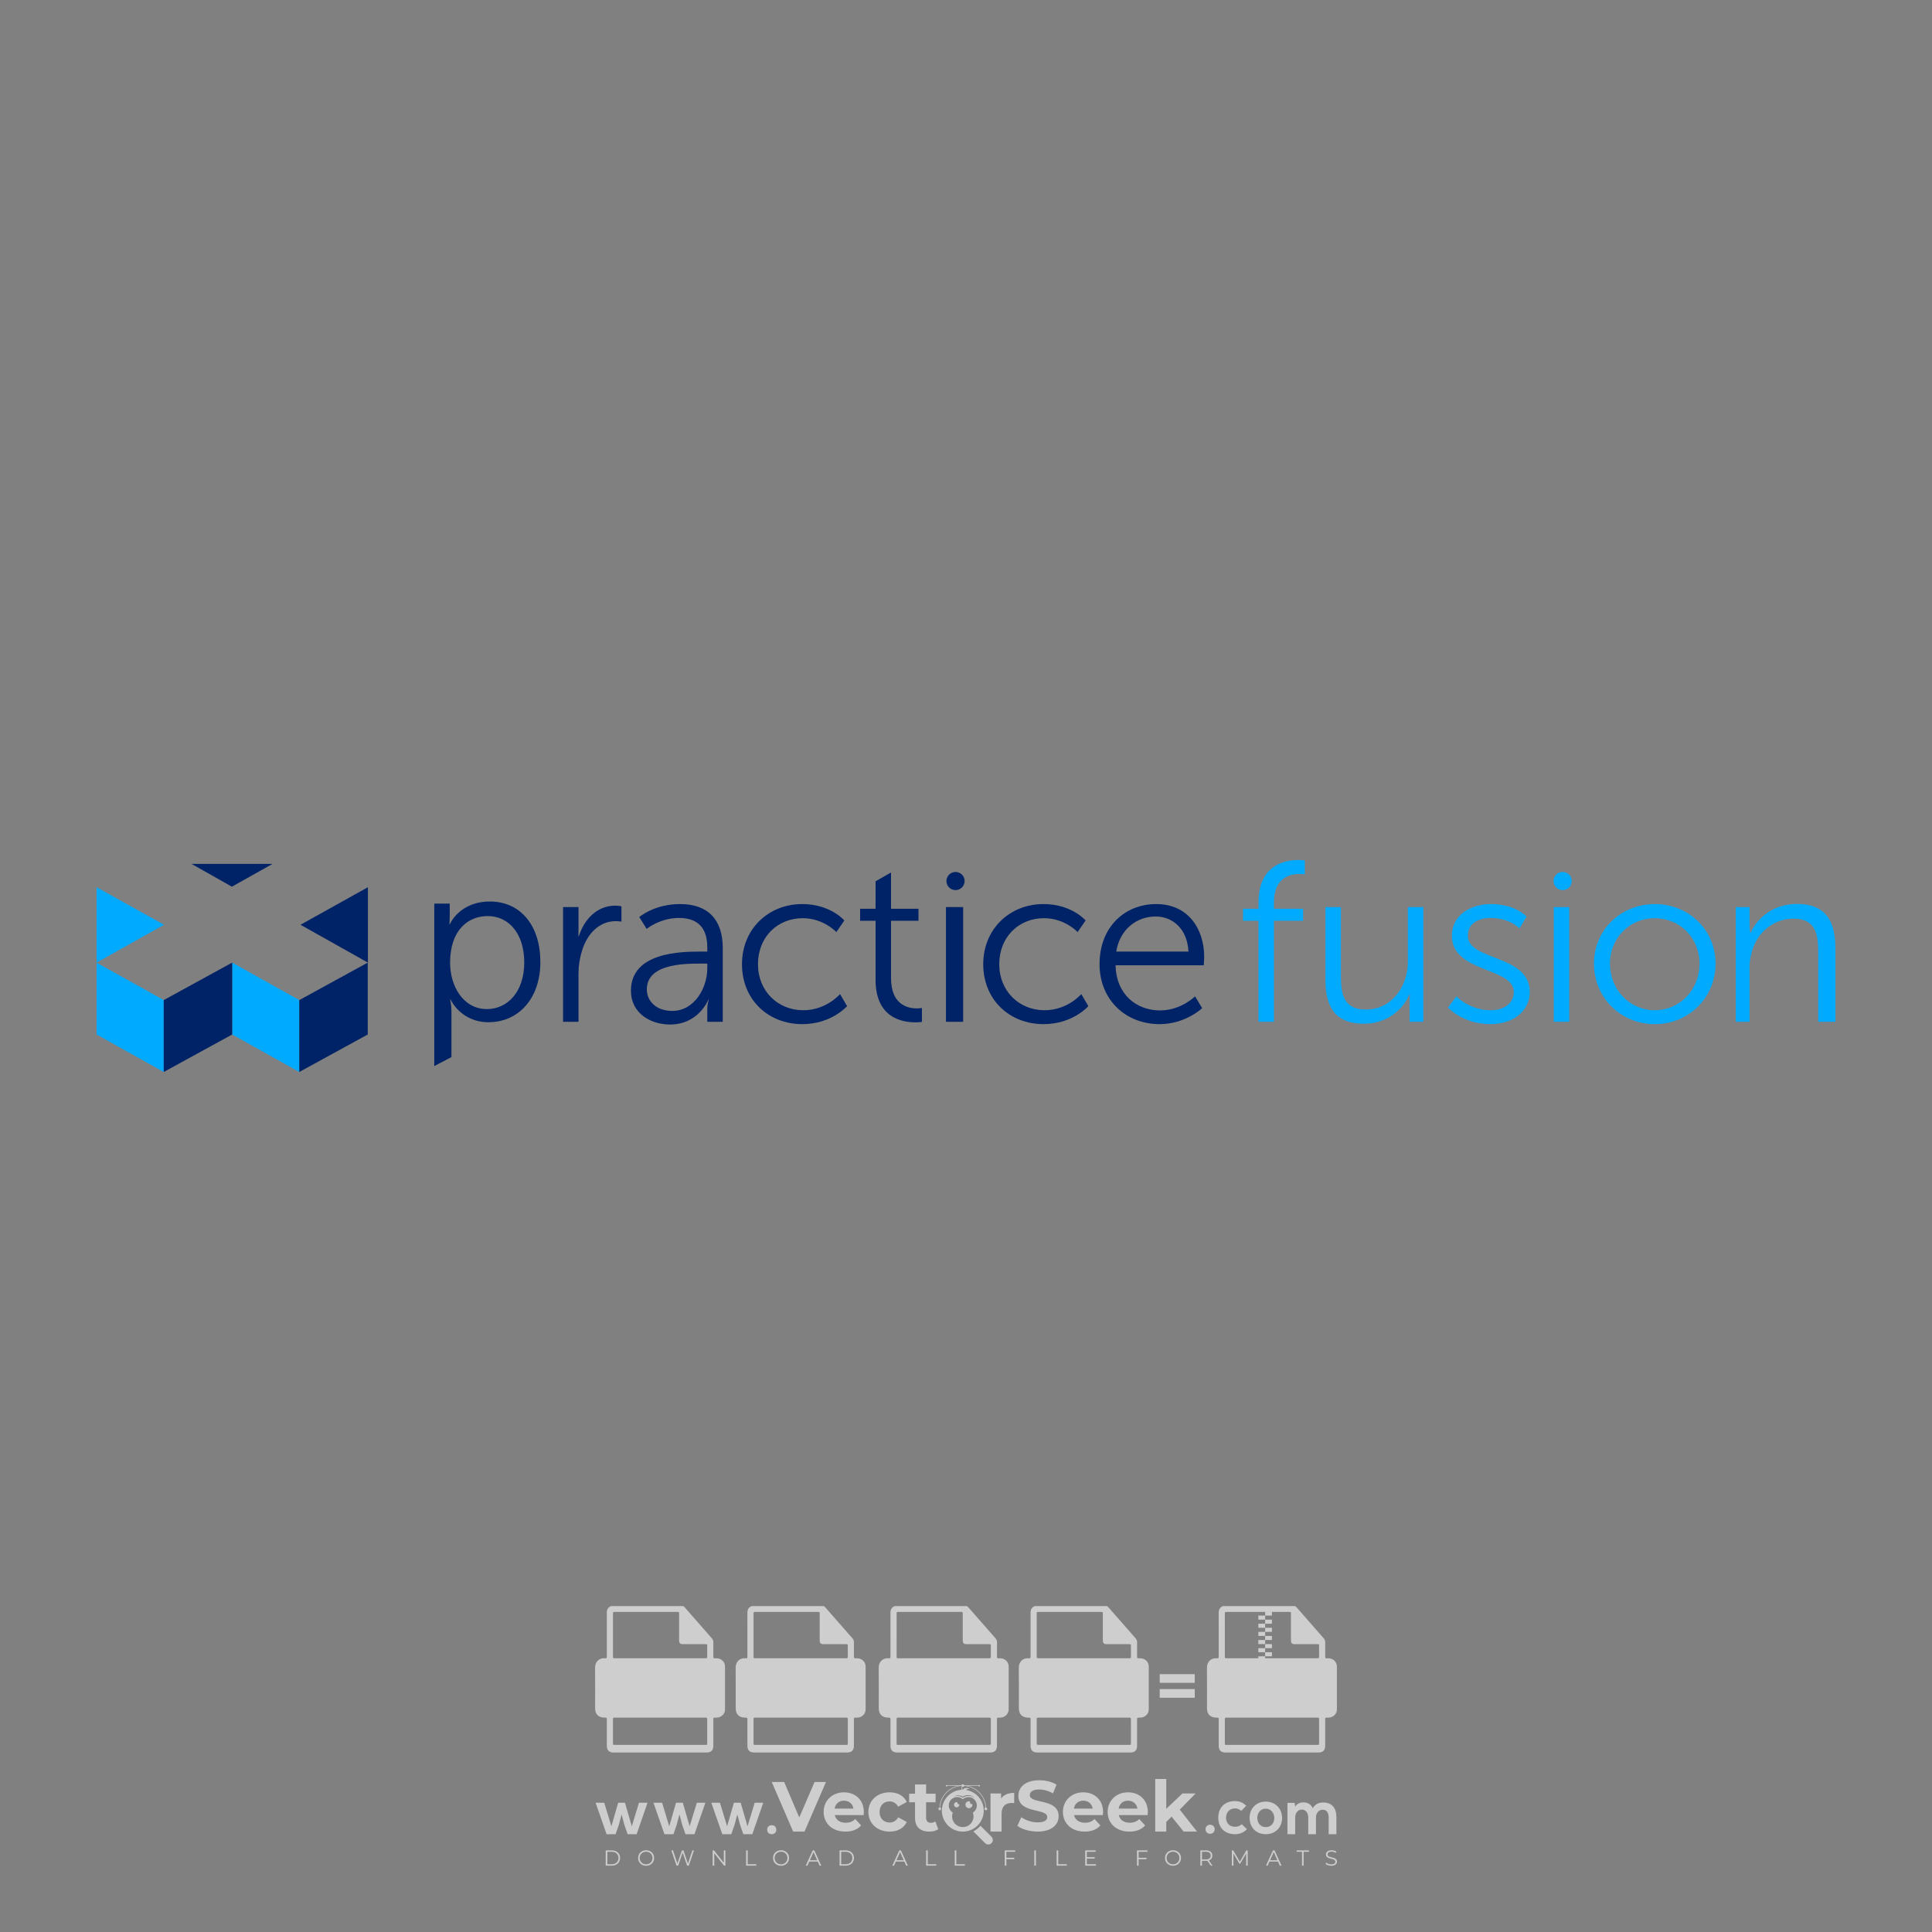 <?xml version="1.0" encoding="iso-8859-1"?>
<!-- Generator: Adobe Illustrator 26.0.1, SVG Export Plug-In . SVG Version: 6.00 Build 0)  -->
<svg version="1.1" id="Layer_1" xmlns="http://www.w3.org/2000/svg" xmlns:xlink="http://www.w3.org/1999/xlink" x="0px" y="0px"
	 viewBox="0 0 500 500" style="enable-background:new 0 0 500 500;" xml:space="preserve">
<rect x="0" y="0" width="500" height="500" fill="#808080" stroke="none"/>
<g id="watermark_1_">
	<g>
		<g id="watermark" style="opacity:0.61;">
			<g>
				<g>
					<g>
						<g>
							<polygon style="fill:#FFFFFF;" points="213.765,461.172 208.204,474.017 205.268,474.017 199.726,461.172 202.938,461.172 
								206.846,470.347 210.81,461.172 							"/>
						</g>
						<g>
							<path style="fill:#FFFFFF;" d="M223.507,469.741h-7.469c0.275,1.23,1.321,1.982,2.826,1.982c1.046,0,1.798-0.312,2.477-0.954
								l1.523,1.651c-0.917,1.046-2.294,1.597-4.074,1.597c-3.413,0-5.634-2.147-5.634-5.083c0-2.954,2.257-5.083,5.267-5.083
								c2.899,0,5.138,1.945,5.138,5.12C223.562,469.191,223.526,469.503,223.507,469.741 M216.002,468.071h4.863
								c-0.202-1.248-1.138-2.055-2.422-2.055C217.139,466.016,216.204,466.805,216.002,468.071"/>
						</g>
						<g>
							<path style="fill:#FFFFFF;" d="M224.735,468.934c0-2.973,2.294-5.083,5.505-5.083c2.074,0,3.707,0.899,4.423,2.514
								l-2.22,1.193c-0.532-0.936-1.321-1.358-2.221-1.358c-1.45,0-2.587,1.009-2.587,2.734c0,1.725,1.138,2.734,2.587,2.734
								c0.899,0,1.688-0.404,2.221-1.358l2.22,1.211c-0.716,1.578-2.349,2.495-4.423,2.495
								C227.029,474.017,224.735,471.907,224.735,468.934"/>
						</g>
						<g>
							<path style="fill:#FFFFFF;" d="M242.828,473.393c-0.587,0.422-1.45,0.624-2.331,0.624c-2.33,0-3.688-1.193-3.688-3.542
								v-4.055h-1.523v-2.202h1.523v-2.404h2.863v2.404h2.459v2.202h-2.459v4.019c0,0.844,0.458,1.303,1.229,1.303
								c0.422,0,0.844-0.128,1.156-0.367L242.828,473.393z"/>
						</g>
					</g>
					<g>
						<path style="fill:#FFFFFF;" d="M262.474,463.997v2.643c-0.238-0.018-0.422-0.037-0.642-0.037
							c-1.578,0-2.624,0.862-2.624,2.753v4.661h-2.863v-9.873h2.734v1.303C259.776,464.493,260.951,463.997,262.474,463.997"/>
					</g>
					<g>
						<path style="fill:#FFFFFF;" d="M263.299,472.53l1.009-2.239c1.083,0.789,2.697,1.339,4.239,1.339
							c1.762,0,2.477-0.587,2.477-1.376c0-2.404-7.469-0.752-7.469-5.524c0-2.184,1.762-4,5.413-4c1.615,0,3.267,0.385,4.459,1.138
							l-0.918,2.257c-1.193-0.679-2.422-1.009-3.56-1.009c-1.761,0-2.44,0.66-2.44,1.468c0,2.367,7.468,0.734,7.468,5.45
							c0,2.147-1.78,3.982-5.45,3.982C266.492,474.017,264.437,473.411,263.299,472.53"/>
					</g>
					<g>
						<path style="fill:#FFFFFF;" d="M285.428,469.741h-7.469c0.275,1.23,1.321,1.982,2.826,1.982c1.046,0,1.798-0.312,2.477-0.954
							l1.523,1.651c-0.918,1.046-2.294,1.597-4.074,1.597c-3.413,0-5.634-2.147-5.634-5.083c0-2.954,2.257-5.083,5.267-5.083
							c2.9,0,5.138,1.945,5.138,5.12C285.484,469.191,285.447,469.503,285.428,469.741 M277.923,468.071h4.863
							c-0.202-1.248-1.138-2.055-2.422-2.055C279.061,466.016,278.125,466.805,277.923,468.071"/>
					</g>
					<g>
						<path style="fill:#FFFFFF;" d="M297.007,469.741h-7.469c0.275,1.23,1.321,1.982,2.826,1.982c1.046,0,1.798-0.312,2.477-0.954
							l1.523,1.651c-0.918,1.046-2.294,1.597-4.074,1.597c-3.413,0-5.634-2.147-5.634-5.083c0-2.954,2.257-5.083,5.267-5.083
							c2.899,0,5.138,1.945,5.138,5.12C297.062,469.191,297.025,469.503,297.007,469.741 M289.501,468.071h4.863
							c-0.202-1.248-1.138-2.055-2.422-2.055C290.639,466.016,289.703,466.805,289.501,468.071"/>
					</g>
					<g>
						<polygon style="fill:#FFFFFF;" points="303.208,470.145 301.831,471.503 301.831,474.017 298.969,474.017 298.969,460.401 
							301.831,460.401 301.831,468.108 306.016,464.144 309.429,464.144 305.318,468.328 309.796,474.017 306.327,474.017 						"/>
					</g>
					<g>
						<path style="fill:#FFFFFF;" d="M256.601,475.359L256.601,475.359l-2.86-2.86c-0.435,0.508-0.953,0.943-1.534,1.284
							c-0.092,0.069-0.186,0.136-0.283,0.199l3.027,3.027c0.456,0.456,1.195,0.456,1.65,0
							C257.057,476.554,257.057,475.815,256.601,475.359"/>
					</g>
					<g>
						<path style="fill:#FFFFFF;" d="M249.984,463.244c0.221-0.173,0.495-0.281,0.797-0.281c0.042,0,0.083,0.002,0.124,0.006
							c-0.214-0.156-0.478-0.249-0.764-0.249c-0.395,0-0.744,0.18-0.981,0.458c-0.051,0-0.1,0.006-0.151,0.008
							c0.039-0.077,0.064-0.162,0.064-0.255c0-0.234-0.143-0.434-0.346-0.519c0.087,0.126,0.138,0.279,0.138,0.445
							c0,0.122-0.031,0.237-0.081,0.341c-2.811,0.201-5.03,2.539-5.03,5.4c0,2.993,2.426,5.42,5.42,5.42
							c2.993,0,5.42-2.426,5.42-5.42C254.595,465.879,252.593,463.635,249.984,463.244 M247.983,464.656
							c0.435,0,0.844,0.112,1.199,0.309c0.374-0.245,0.82-0.387,1.299-0.387c0.711,0,1.348,0.312,1.784,0.806
							c-0.435-0.379-1.004-0.61-1.627-0.61c-0.449,0-0.87,0.12-1.234,0.329c-0.079,0.046-0.156,0.096-0.229,0.15
							c-0.065-0.048-0.133-0.093-0.204-0.134c-0.369-0.219-0.8-0.344-1.26-0.344c-0.3,0-0.588,0.054-0.854,0.152
							C247.196,464.754,247.578,464.656,247.983,464.656 M251.772,469.098c0.115,0.305,0.181,0.634,0.181,0.979
							c0,1.534-1.244,2.777-2.778,2.777c-1.534,0-2.777-1.243-2.777-2.777c0-0.345,0.066-0.674,0.181-0.979
							c-0.62-0.382-1.035-1.064-1.035-1.846c0-1.197,0.971-2.168,2.168-2.168c0.565,0,1.078,0.218,1.463,0.572
							c0.386-0.354,0.899-0.572,1.464-0.572c1.197,0,2.168,0.971,2.168,2.168C252.807,468.034,252.392,468.716,251.772,469.098"/>
					</g>
					<g>
						<path style="fill:#FFFFFF;" d="M251.666,467.061c0,0.497-0.404,0.901-0.901,0.901c-0.497,0-0.901-0.404-0.901-0.901
							s0.404-0.901,0.901-0.901c0.101,0,0.197,0.017,0.287,0.047c-0.03,0.062-0.045,0.132-0.045,0.204
							c0,0.273,0.221,0.494,0.494,0.494c0.05,0,0.099-0.008,0.146-0.022C251.66,466.941,251.666,467,251.666,467.061"/>
					</g>
					<g>
						<path style="fill:#FFFFFF;" d="M248.255,467.061c0,0.376-0.305,0.681-0.681,0.681c-0.376,0-0.681-0.305-0.681-0.681
							s0.305-0.681,0.681-0.681c0.076,0,0.149,0.013,0.217,0.035c-0.023,0.047-0.034,0.1-0.034,0.155
							c0,0.206,0.167,0.374,0.374,0.374c0.038,0,0.075-0.006,0.11-0.017C248.25,466.97,248.255,467.015,248.255,467.061"/>
					</g>
					<g>
						<g>
							<g>
								<rect x="242.908" y="467.83" style="fill:#FFFFFF;" width="0.616" height="0.616"/>
							</g>
							<g>
								<rect x="254.827" y="467.83" style="fill:#FFFFFF;" width="0.616" height="0.616"/>
							</g>
							<g>
								<path style="fill:#FFFFFF;" d="M255.205,468.082h-0.14c0-3.248-2.642-5.89-5.89-5.89c-3.248,0-5.89,2.642-5.89,5.89h-0.14
									c0-1.611,0.627-3.125,1.766-4.264c1.139-1.139,2.653-1.766,4.264-1.766c1.611,0,3.125,0.627,4.264,1.766
									C254.578,464.957,255.205,466.471,255.205,468.082"/>
							</g>
						</g>
						<g>
							<rect x="248.868" y="461.814" style="fill:#FFFFFF;" width="0.616" height="0.616"/>
						</g>
						<g>
							<rect x="244.95" y="462.052" style="fill:#FFFFFF;" width="8.45" height="0.14"/>
						</g>
						<g>
							<path style="fill:#FFFFFF;" d="M245.174,462.15c0,0.108-0.088,0.196-0.196,0.196c-0.108,0-0.196-0.088-0.196-0.196
								c0-0.108,0.088-0.196,0.196-0.196C245.086,461.954,245.174,462.042,245.174,462.15"/>
						</g>
						<g>
							<path style="fill:#FFFFFF;" d="M253.596,462.15c0,0.108-0.088,0.196-0.196,0.196c-0.108,0-0.196-0.088-0.196-0.196
								c0-0.108,0.088-0.196,0.196-0.196C253.509,461.954,253.596,462.042,253.596,462.15"/>
						</g>
					</g>
				</g>
				<g>
					<path style="fill:#FFFFFF;" d="M314.356,473.409c0,1.559-2.364,1.559-2.364,0C311.993,471.851,314.356,471.851,314.356,473.409
						z"/>
				</g>
				<g>
					<g>
						<g>
							<path style="fill:#FFFFFF;" d="M161.739,466.549l1.772,6.088l1.855-6.088h2.215l-2.823,8.14h-2.33l-0.837-2.396l-0.722-2.708
								l-0.722,2.708l-0.837,2.396h-2.33l-2.839-8.14h2.231l1.855,6.088l1.756-6.088H161.739z"/>
						</g>
						<g>
							<path style="fill:#FFFFFF;" d="M176.713,466.549l1.772,6.088l1.855-6.088h2.215l-2.823,8.14h-2.33l-0.837-2.396l-0.722-2.708
								l-0.722,2.708l-0.837,2.396h-2.33l-2.839-8.14h2.231l1.855,6.088l1.756-6.088H176.713z"/>
						</g>
						<g>
							<path style="fill:#FFFFFF;" d="M191.687,466.549l1.772,6.088l1.855-6.088h2.215l-2.823,8.14h-2.33l-0.837-2.396l-0.722-2.708
								l-0.722,2.708l-0.837,2.396h-2.33l-2.839-8.14h2.231l1.855,6.088l1.756-6.088H191.687z"/>
						</g>
					</g>
					<g>
						<path style="fill:#FFFFFF;" d="M200.908,473.52c0,1.559-2.364,1.559-2.364,0C198.545,471.962,200.908,471.962,200.908,473.52z
							"/>
					</g>
					<g>
						<path style="fill:#FFFFFF;" d="M322.71,473.409c-0.935,0.919-1.919,1.28-3.117,1.28c-2.346,0-4.3-1.411-4.3-4.282
							s1.953-4.284,4.3-4.284c1.149,0,2.035,0.329,2.921,1.199l-1.264,1.329c-0.476-0.428-1.066-0.64-1.623-0.64
							c-1.346,0-2.33,0.985-2.33,2.396c0,1.542,1.05,2.362,2.297,2.362c0.64,0,1.28-0.18,1.772-0.672L322.71,473.409z"/>
					</g>
					<g>
						<path style="fill:#FFFFFF;" d="M331.805,470.472c0,2.33-1.591,4.217-4.217,4.217c-2.626,0-4.201-1.887-4.201-4.217
							c0-2.314,1.609-4.217,4.185-4.217C330.149,466.255,331.805,468.158,331.805,470.472z M325.389,470.472
							c0,1.231,0.739,2.38,2.199,2.38c1.46,0,2.199-1.149,2.199-2.38c0-1.215-0.854-2.396-2.199-2.396
							C326.144,468.077,325.389,469.258,325.389,470.472z"/>
					</g>
					<g>
						<path style="fill:#FFFFFF;" d="M338.572,474.689v-4.332c0-1.068-0.559-2.035-1.658-2.035c-1.082,0-1.722,0.967-1.722,2.035
							v4.332h-2.003v-8.107h1.855l0.148,0.985c0.426-0.82,1.362-1.116,2.133-1.116c0.969,0,1.937,0.394,2.396,1.51
							c0.723-1.149,1.658-1.478,2.708-1.478c2.297,0,3.43,1.412,3.43,3.84v4.365h-2.003v-4.365c0-1.066-0.442-1.97-1.526-1.97
							c-1.082,0-1.756,0.935-1.756,2.003v4.332H338.572z"/>
					</g>
				</g>
			</g>
		</g>
		<g style="opacity:0.61;">
			<g>
				<g>
					<path style="fill:#FFFFFF;" d="M345.988,431.299c-0.006-1.224-0.959-2.121-2.189-2.14c-0.924-0.014-0.832,0.12-0.834-0.867
						c-0.003-1.097-0.007-2.194,0.003-3.292c0.003-0.379-0.112-0.691-0.362-0.976c-2.342-2.668-4.678-5.342-7.019-8.011
						c-0.12-0.137-0.275-0.244-0.414-0.366c-6.214,0-12.427,0-18.641,0c-0.794,0.293-1.14,0.868-1.138,1.709
						c0.01,3.748,0.004,7.496,0.004,11.243c0,0.556-0.003,0.589-0.55,0.551c-1.497-0.102-2.516,0.986-2.497,2.492
						c0.044,3.476,0.013,6.953,0.014,10.429c0.001,1.58,0.867,2.443,2.45,2.449c0.582,0.002,0.582,0.002,0.582,0.6
						c0,2.219-0.001,4.438,0.001,6.657c0.001,1.192,0.58,1.771,1.768,1.771c8.013,0.001,16.027,0.001,24.04,0
						c1.168,0,1.755-0.583,1.757-1.745c0.002-2.256,0-4.512,0.001-6.768c0-0.512,0.002-0.511,0.52-0.515
						c0.271-0.002,0.541,0.008,0.809-0.058c0.996-0.246,1.69-1.044,1.694-2.069C346.003,438.696,346.005,434.997,345.988,431.299z
						 M317.537,417.162c5.337,0,10.674,0,16.01,0c0.548,0,0.554,0.007,0.554,0.561c0.001,2.243-0.001,4.486,0.001,6.73
						c0.001,0.811,0.249,1.059,1.06,1.059c1.91,0.001,3.821,0,5.731,0.001c0.458,0,0.479,0.021,0.481,0.483
						c0.003,0.887,0.002,1.775,0,2.662c-0.001,0.477-0.024,0.498-0.504,0.499c-3.895,0.001-7.79,0-11.684,0
						c-3.882,0-7.765,0-11.647,0c-0.55,0-0.552-0.001-0.552-0.561c-0.001-3.624-0.001-7.247,0-10.871
						C316.987,417.166,316.991,417.162,317.537,417.162z M340.822,451.579c-3.883,0.001-7.766,0-11.65,0c-3.871,0-7.742,0-11.613,0
						c-0.572,0-0.574-0.002-0.574-0.579c-0.001-1.997-0.001-3.994,0.001-5.991c0-0.464,0.023-0.486,0.478-0.487
						c7.803-0.001,15.607-0.001,23.41,0c0.478,0,0.499,0.02,0.499,0.503c0.002,1.997,0.001,3.994,0,5.991
						C341.375,451.574,341.37,451.579,340.822,451.579z"/>
				</g>
				<g>
					<g>
						<rect x="327.418" y="417.053" style="fill:#FFFFFF;" width="1.757" height="1.054"/>
					</g>
					<g>
						<rect x="325.662" y="418.107" style="fill:#FFFFFF;" width="1.757" height="1.054"/>
					</g>
					<g>
						<rect x="327.418" y="419.161" style="fill:#FFFFFF;" width="1.757" height="1.054"/>
					</g>
					<g>
						<rect x="325.662" y="420.215" style="fill:#FFFFFF;" width="1.757" height="1.054"/>
					</g>
					<g>
						<rect x="327.418" y="421.269" style="fill:#FFFFFF;" width="1.757" height="1.054"/>
					</g>
					<g>
						<rect x="325.662" y="422.323" style="fill:#FFFFFF;" width="1.757" height="1.054"/>
					</g>
					<g>
						<rect x="327.418" y="423.378" style="fill:#FFFFFF;" width="1.757" height="1.054"/>
					</g>
					<g>
						<rect x="325.662" y="424.432" style="fill:#FFFFFF;" width="1.757" height="1.054"/>
					</g>
					<g>
						<rect x="327.418" y="425.486" style="fill:#FFFFFF;" width="1.757" height="1.054"/>
					</g>
					<g>
						<rect x="325.662" y="426.54" style="fill:#FFFFFF;" width="1.757" height="1.054"/>
					</g>
					<g>
						<rect x="327.418" y="427.594" style="fill:#FFFFFF;" width="1.757" height="1.054"/>
					</g>
					<g>
						<rect x="325.662" y="428.648" style="fill:#FFFFFF;" width="1.757" height="1.054"/>
					</g>
				</g>
			</g>
			<g>
				<path style="fill:#FFFFFF;" d="M187.637,431.299c-0.006-1.224-0.959-2.121-2.189-2.14c-0.924-0.014-0.832,0.12-0.834-0.867
					c-0.003-1.097-0.007-2.194,0.003-3.292c0.003-0.379-0.112-0.691-0.362-0.976c-2.342-2.668-4.678-5.342-7.019-8.011
					c-0.12-0.137-0.275-0.244-0.414-0.366c-6.214,0-12.427,0-18.641,0c-0.794,0.293-1.14,0.868-1.138,1.709
					c0.01,3.748,0.004,7.496,0.004,11.243c0,0.556-0.003,0.589-0.55,0.551c-1.497-0.102-2.516,0.986-2.497,2.492
					c0.044,3.476,0.013,6.953,0.014,10.429c0.001,1.58,0.867,2.443,2.45,2.449c0.582,0.002,0.582,0.002,0.582,0.6
					c0,2.219-0.001,4.438,0.001,6.657c0.001,1.192,0.58,1.771,1.768,1.771c8.013,0.001,16.027,0.001,24.04,0
					c1.168,0,1.755-0.583,1.757-1.745c0.002-2.256,0-4.512,0.001-6.768c0-0.512,0.002-0.511,0.52-0.515
					c0.271-0.002,0.541,0.008,0.809-0.058c0.996-0.246,1.69-1.044,1.694-2.069C187.652,438.696,187.655,434.997,187.637,431.299z
					 M159.187,417.162c5.337,0,10.674,0,16.01,0c0.548,0,0.554,0.007,0.554,0.561c0.001,2.243-0.001,4.486,0.001,6.73
					c0.001,0.811,0.249,1.059,1.06,1.059c1.91,0.001,3.821,0,5.731,0.001c0.458,0,0.479,0.021,0.481,0.483
					c0.003,0.887,0.002,1.775,0,2.662c-0.001,0.477-0.024,0.498-0.504,0.499c-3.895,0.001-7.79,0-11.684,0
					c-3.882,0-7.765,0-11.647,0c-0.55,0-0.552-0.001-0.552-0.561c-0.001-3.624-0.001-7.247,0-10.871
					C158.636,417.166,158.64,417.162,159.187,417.162z M182.472,451.579c-3.883,0.001-7.766,0-11.65,0c-3.871,0-7.742,0-11.613,0
					c-0.572,0-0.574-0.002-0.574-0.579c-0.001-1.997-0.001-3.994,0.001-5.991c0-0.464,0.023-0.486,0.478-0.487
					c7.803-0.001,15.607-0.001,23.41,0c0.478,0,0.499,0.02,0.499,0.503c0.002,1.997,0.001,3.994,0,5.991
					C183.024,451.574,183.019,451.579,182.472,451.579z"/>
			</g>
			<g>
				<path style="fill:#FFFFFF;" d="M159.779,440.669v-7.897h2.779c0.375,0,0.726,0.061,1.053,0.182
					c0.327,0.121,0.612,0.292,0.855,0.513c0.242,0.221,0.434,0.483,0.573,0.789c0.14,0.305,0.21,0.642,0.21,1.009
					c0,0.375-0.07,0.715-0.21,1.02c-0.14,0.305-0.331,0.568-0.573,0.789c-0.243,0.221-0.528,0.392-0.855,0.513
					c-0.327,0.121-0.678,0.182-1.053,0.182h-1.29v2.901H159.779z M162.58,436.356c0.39,0,0.684-0.111,0.882-0.331
					c0.199-0.22,0.298-0.474,0.298-0.761c0-0.14-0.024-0.276-0.072-0.408c-0.048-0.132-0.121-0.248-0.221-0.347
					c-0.099-0.099-0.223-0.178-0.37-0.237c-0.147-0.059-0.32-0.089-0.518-0.089h-1.312v2.173H162.58z"/>
				<path style="fill:#FFFFFF;" d="M166.308,432.771h1.731l3.177,5.294h0.088l-0.088-1.522v-3.772h1.478v7.897h-1.566l-3.353-5.592
					h-0.088l0.088,1.522v4.07h-1.467V432.771z"/>
				<path style="fill:#FFFFFF;" d="M177.922,436.334h3.872c0.022,0.089,0.04,0.195,0.055,0.32c0.014,0.125,0.022,0.25,0.022,0.375
					c0,0.507-0.077,0.985-0.231,1.434c-0.154,0.449-0.397,0.849-0.728,1.202c-0.353,0.375-0.776,0.666-1.268,0.871
					c-0.493,0.206-1.055,0.309-1.688,0.309c-0.574,0-1.114-0.103-1.622-0.309c-0.507-0.206-0.948-0.492-1.323-0.86
					c-0.375-0.367-0.673-0.803-0.894-1.307c-0.221-0.504-0.331-1.053-0.331-1.649c0-0.595,0.11-1.145,0.331-1.649
					c0.221-0.504,0.518-0.939,0.894-1.307c0.375-0.367,0.816-0.654,1.323-0.86c0.507-0.206,1.048-0.309,1.622-0.309
					c0.64,0,1.211,0.11,1.715,0.331c0.504,0.221,0.935,0.526,1.296,0.915l-1.025,1.004c-0.258-0.272-0.544-0.48-0.861-0.623
					c-0.316-0.143-0.695-0.215-1.136-0.215c-0.361,0-0.703,0.065-1.026,0.193c-0.324,0.129-0.607,0.311-0.85,0.546
					c-0.242,0.235-0.436,0.52-0.579,0.855c-0.143,0.335-0.215,0.708-0.215,1.119c0,0.412,0.072,0.785,0.215,1.12
					c0.143,0.335,0.338,0.62,0.584,0.855c0.246,0.235,0.531,0.418,0.855,0.546c0.323,0.129,0.669,0.193,1.037,0.193
					c0.419,0,0.773-0.061,1.064-0.182c0.29-0.121,0.538-0.278,0.744-0.469c0.148-0.132,0.275-0.3,0.381-0.502
					c0.106-0.202,0.189-0.428,0.248-0.678h-2.482V436.334z"/>
			</g>
			<g>
				<path style="fill:#FFFFFF;" d="M224.019,431.299c-0.006-1.224-0.959-2.121-2.189-2.14c-0.924-0.014-0.832,0.12-0.834-0.867
					c-0.003-1.097-0.007-2.194,0.003-3.292c0.003-0.379-0.112-0.691-0.362-0.976c-2.342-2.668-4.678-5.342-7.019-8.011
					c-0.12-0.137-0.275-0.244-0.414-0.366c-6.214,0-12.427,0-18.641,0c-0.794,0.293-1.14,0.868-1.138,1.709
					c0.01,3.748,0.004,7.496,0.004,11.243c0,0.556-0.003,0.589-0.55,0.551c-1.497-0.102-2.516,0.986-2.497,2.492
					c0.044,3.476,0.013,6.953,0.014,10.429c0.001,1.58,0.867,2.443,2.45,2.449c0.582,0.002,0.582,0.002,0.582,0.6
					c0,2.219-0.001,4.438,0.001,6.657c0.001,1.192,0.58,1.771,1.768,1.771c8.013,0.001,16.027,0.001,24.04,0
					c1.168,0,1.755-0.583,1.757-1.745c0.002-2.256,0-4.512,0.001-6.768c0-0.512,0.002-0.511,0.52-0.515
					c0.271-0.002,0.541,0.008,0.809-0.058c0.997-0.246,1.69-1.044,1.694-2.069C224.034,438.696,224.036,434.997,224.019,431.299z
					 M195.568,417.162c5.337,0,10.674,0,16.01,0c0.548,0,0.554,0.007,0.554,0.561c0.001,2.243-0.001,4.486,0.001,6.73
					c0.001,0.811,0.249,1.059,1.06,1.059c1.91,0.001,3.821,0,5.731,0.001c0.458,0,0.479,0.021,0.481,0.483
					c0.003,0.887,0.002,1.775,0,2.662c-0.001,0.477-0.024,0.498-0.504,0.499c-3.895,0.001-7.79,0-11.684,0
					c-3.882,0-7.765,0-11.647,0c-0.55,0-0.552-0.001-0.552-0.561c-0.001-3.624-0.001-7.247,0-10.871
					C195.018,417.166,195.022,417.162,195.568,417.162z M218.854,451.579c-3.883,0.001-7.766,0-11.65,0c-3.871,0-7.742,0-11.613,0
					c-0.572,0-0.574-0.002-0.574-0.579c-0.001-1.997-0.001-3.994,0.001-5.991c0-0.464,0.023-0.486,0.478-0.487
					c7.803-0.001,15.607-0.001,23.41,0c0.478,0,0.499,0.02,0.499,0.503c0.002,1.997,0.001,3.994,0,5.991
					C219.406,451.574,219.401,451.579,218.854,451.579z"/>
			</g>
			<g>
				<path style="fill:#FFFFFF;" d="M205.111,432.771h1.699l2.967,7.897h-1.644l-0.651-1.886h-3.044l-0.651,1.886h-1.643
					L205.111,432.771z M206.997,437.415l-0.706-1.974l-0.287-0.96h-0.088l-0.287,0.96l-0.706,1.974H206.997z"/>
				<path style="fill:#FFFFFF;" d="M211.331,434.536c-0.125,0-0.245-0.024-0.359-0.072c-0.114-0.048-0.213-0.114-0.298-0.199
					c-0.084-0.084-0.151-0.182-0.198-0.292c-0.048-0.11-0.072-0.232-0.072-0.364s0.024-0.254,0.072-0.364
					c0.048-0.11,0.114-0.208,0.198-0.292c0.084-0.084,0.184-0.151,0.298-0.198c0.114-0.048,0.233-0.072,0.359-0.072
					c0.257,0,0.478,0.09,0.662,0.27c0.184,0.181,0.276,0.399,0.276,0.656s-0.092,0.476-0.276,0.656
					C211.809,434.446,211.589,434.536,211.331,434.536z M210.615,440.669v-5.404h1.445v5.404H210.615z"/>
			</g>
			<g>
				<path style="fill:#FFFFFF;" d="M261.044,431.299c-0.006-1.224-0.959-2.121-2.189-2.14c-0.924-0.014-0.832,0.12-0.834-0.867
					c-0.003-1.097-0.007-2.194,0.003-3.292c0.003-0.379-0.112-0.691-0.362-0.976c-2.342-2.668-4.678-5.342-7.019-8.011
					c-0.12-0.137-0.275-0.244-0.414-0.366c-6.214,0-12.427,0-18.641,0c-0.794,0.293-1.14,0.868-1.138,1.709
					c0.01,3.748,0.004,7.496,0.004,11.243c0,0.556-0.003,0.589-0.55,0.551c-1.497-0.102-2.516,0.986-2.497,2.492
					c0.044,3.476,0.013,6.953,0.014,10.429c0.001,1.58,0.867,2.443,2.45,2.449c0.582,0.002,0.582,0.002,0.582,0.6
					c0,2.219-0.001,4.438,0.001,6.657c0.001,1.192,0.58,1.771,1.768,1.771c8.013,0.001,16.027,0.001,24.04,0
					c1.168,0,1.755-0.583,1.757-1.745c0.002-2.256,0-4.512,0.001-6.768c0-0.512,0.002-0.511,0.52-0.515
					c0.271-0.002,0.541,0.008,0.809-0.058c0.996-0.246,1.69-1.044,1.694-2.069C261.059,438.696,261.061,434.997,261.044,431.299z
					 M232.593,417.162c5.337,0,10.674,0,16.01,0c0.548,0,0.554,0.007,0.554,0.561c0.001,2.243-0.001,4.486,0.001,6.73
					c0.001,0.811,0.249,1.059,1.06,1.059c1.91,0.001,3.821,0,5.731,0.001c0.458,0,0.479,0.021,0.481,0.483
					c0.003,0.887,0.002,1.775,0,2.662c-0.001,0.477-0.024,0.498-0.504,0.499c-3.895,0.001-7.79,0-11.684,0
					c-3.882,0-7.765,0-11.647,0c-0.55,0-0.552-0.001-0.552-0.561c-0.001-3.624-0.001-7.247,0-10.871
					C232.042,417.166,232.047,417.162,232.593,417.162z M255.878,451.579c-3.883,0.001-7.766,0-11.65,0c-3.871,0-7.742,0-11.613,0
					c-0.572,0-0.574-0.002-0.574-0.579c-0.001-1.997-0.001-3.994,0.001-5.991c0-0.464,0.023-0.486,0.478-0.487
					c7.803-0.001,15.607-0.001,23.41,0c0.478,0,0.499,0.02,0.499,0.503c0.002,1.997,0.001,3.994,0,5.991
					C256.431,451.574,256.426,451.579,255.878,451.579z"/>
			</g>
			<g>
				<path style="fill:#FFFFFF;" d="M236.361,440.845c-0.338,0-0.662-0.048-0.971-0.143c-0.309-0.095-0.592-0.239-0.849-0.43
					c-0.257-0.191-0.481-0.425-0.673-0.7c-0.191-0.276-0.342-0.597-0.452-0.965l1.401-0.551c0.103,0.397,0.283,0.726,0.54,0.987
					c0.257,0.261,0.596,0.392,1.015,0.392c0.154,0,0.303-0.02,0.447-0.061c0.143-0.04,0.272-0.099,0.386-0.176
					s0.204-0.175,0.27-0.292c0.066-0.118,0.099-0.254,0.099-0.408c0-0.147-0.026-0.279-0.077-0.397
					c-0.051-0.117-0.138-0.227-0.259-0.331c-0.121-0.103-0.28-0.202-0.475-0.298c-0.195-0.095-0.435-0.195-0.722-0.298l-0.485-0.176
					c-0.213-0.073-0.429-0.173-0.645-0.298c-0.217-0.125-0.413-0.276-0.59-0.452c-0.177-0.176-0.322-0.384-0.436-0.623
					c-0.114-0.239-0.171-0.509-0.171-0.81c0-0.309,0.06-0.597,0.182-0.866c0.121-0.268,0.294-0.503,0.518-0.706
					c0.224-0.202,0.492-0.36,0.805-0.474s0.66-0.171,1.042-0.171c0.397,0,0.74,0.053,1.031,0.16
					c0.291,0.107,0.537,0.243,0.739,0.408c0.202,0.165,0.366,0.348,0.491,0.546c0.125,0.199,0.217,0.386,0.276,0.563l-1.312,0.551
					c-0.074-0.221-0.208-0.419-0.402-0.596c-0.195-0.176-0.462-0.265-0.8-0.265c-0.324,0-0.592,0.075-0.805,0.226
					c-0.213,0.151-0.32,0.348-0.32,0.59c0,0.235,0.103,0.436,0.309,0.601c0.206,0.165,0.533,0.325,0.982,0.48l0.497,0.165
					c0.316,0.111,0.605,0.237,0.866,0.381c0.261,0.143,0.485,0.314,0.673,0.513c0.187,0.199,0.331,0.425,0.43,0.678
					c0.1,0.254,0.149,0.546,0.149,0.877c0,0.412-0.083,0.767-0.248,1.064c-0.165,0.298-0.377,0.542-0.634,0.734
					c-0.258,0.191-0.548,0.335-0.872,0.43C236.986,440.797,236.67,440.845,236.361,440.845z"/>
				<path style="fill:#FFFFFF;" d="M239.516,432.771h1.61l1.633,4.754l0.287,1.015h0.088l0.309-1.015l1.699-4.754h1.61l-2.879,7.897
					h-1.566L239.516,432.771z"/>
				<path style="fill:#FFFFFF;" d="M251.097,436.334h3.871c0.022,0.089,0.04,0.195,0.055,0.32c0.015,0.125,0.023,0.25,0.023,0.375
					c0,0.507-0.078,0.985-0.232,1.434c-0.154,0.449-0.397,0.849-0.728,1.202c-0.353,0.375-0.775,0.666-1.268,0.871
					c-0.493,0.206-1.055,0.309-1.688,0.309c-0.574,0-1.114-0.103-1.621-0.309c-0.507-0.206-0.949-0.492-1.324-0.86
					c-0.375-0.367-0.673-0.803-0.894-1.307c-0.22-0.504-0.331-1.053-0.331-1.649c0-0.595,0.11-1.145,0.331-1.649
					c0.221-0.504,0.518-0.939,0.894-1.307c0.375-0.367,0.816-0.654,1.324-0.86c0.507-0.206,1.047-0.309,1.621-0.309
					c0.64,0,1.211,0.11,1.715,0.331c0.504,0.221,0.936,0.526,1.296,0.915l-1.026,1.004c-0.257-0.272-0.544-0.48-0.861-0.623
					c-0.316-0.143-0.694-0.215-1.136-0.215c-0.36,0-0.702,0.065-1.026,0.193c-0.323,0.129-0.607,0.311-0.849,0.546
					c-0.243,0.235-0.436,0.52-0.579,0.855c-0.143,0.335-0.215,0.708-0.215,1.119c0,0.412,0.072,0.785,0.215,1.12
					c0.143,0.335,0.338,0.62,0.585,0.855c0.246,0.235,0.531,0.418,0.854,0.546c0.324,0.129,0.669,0.193,1.037,0.193
					c0.419,0,0.774-0.061,1.064-0.182c0.29-0.121,0.539-0.278,0.745-0.469c0.147-0.132,0.274-0.3,0.38-0.502
					c0.107-0.202,0.189-0.428,0.248-0.678h-2.482V436.334z"/>
			</g>
			<g>
				<path style="fill:#FFFFFF;" d="M297.3,431.299c-0.006-1.224-0.959-2.121-2.189-2.14c-0.924-0.014-0.832,0.12-0.834-0.867
					c-0.003-1.097-0.007-2.194,0.003-3.292c0.003-0.379-0.112-0.691-0.362-0.976c-2.342-2.668-4.678-5.342-7.019-8.011
					c-0.12-0.137-0.275-0.244-0.414-0.366c-6.214,0-12.427,0-18.641,0c-0.794,0.293-1.14,0.868-1.138,1.709
					c0.01,3.748,0.004,7.496,0.004,11.243c0,0.556-0.003,0.589-0.55,0.551c-1.497-0.102-2.516,0.986-2.497,2.492
					c0.044,3.476,0.013,6.953,0.014,10.429c0.001,1.58,0.867,2.443,2.45,2.449c0.582,0.002,0.582,0.002,0.582,0.6
					c0,2.219-0.001,4.438,0.001,6.657c0.001,1.192,0.58,1.771,1.768,1.771c8.013,0.001,16.027,0.001,24.04,0
					c1.168,0,1.755-0.583,1.757-1.745c0.002-2.256,0-4.512,0.001-6.768c0-0.512,0.002-0.511,0.52-0.515
					c0.271-0.002,0.541,0.008,0.809-0.058c0.996-0.246,1.69-1.044,1.694-2.069C297.315,438.696,297.318,434.997,297.3,431.299z
					 M268.85,417.162c5.337,0,10.674,0,16.01,0c0.548,0,0.554,0.007,0.554,0.561c0.001,2.243-0.001,4.486,0.001,6.73
					c0.001,0.811,0.249,1.059,1.06,1.059c1.91,0.001,3.821,0,5.731,0.001c0.458,0,0.479,0.021,0.481,0.483
					c0.003,0.887,0.002,1.775,0,2.662c-0.001,0.477-0.024,0.498-0.504,0.499c-3.895,0.001-7.79,0-11.684,0
					c-3.882,0-7.765,0-11.647,0c-0.55,0-0.552-0.001-0.552-0.561c-0.001-3.624-0.001-7.247,0-10.871
					C268.299,417.166,268.303,417.162,268.85,417.162z M292.135,451.579c-3.883,0.001-7.766,0-11.65,0c-3.871,0-7.742,0-11.613,0
					c-0.572,0-0.574-0.002-0.574-0.579c-0.001-1.997-0.001-3.994,0.001-5.991c0-0.464,0.023-0.486,0.478-0.487
					c7.803-0.001,15.607-0.001,23.41,0c0.478,0,0.499,0.02,0.499,0.503c0.001,1.997,0.001,3.994,0,5.991
					C292.687,451.574,292.682,451.579,292.135,451.579z"/>
			</g>
			<g>
				<path style="fill:#FFFFFF;" d="M272.966,434.183v1.831h3.165v1.412h-3.165v1.831h3.518v1.412h-5.007v-7.897h5.007v1.412H272.966
					z"/>
				<path style="fill:#FFFFFF;" d="M277.852,440.669v-7.897h2.779c0.375,0,0.726,0.061,1.053,0.182
					c0.327,0.121,0.612,0.292,0.855,0.513c0.243,0.221,0.434,0.483,0.574,0.789c0.14,0.305,0.209,0.642,0.209,1.009
					c0,0.375-0.07,0.715-0.209,1.02c-0.14,0.305-0.331,0.568-0.574,0.789c-0.243,0.221-0.528,0.392-0.855,0.513
					c-0.327,0.121-0.678,0.182-1.053,0.182h-1.29v2.901H277.852z M280.653,436.356c0.389,0,0.684-0.111,0.882-0.331
					c0.199-0.22,0.298-0.474,0.298-0.761c0-0.14-0.024-0.276-0.072-0.408c-0.048-0.132-0.121-0.248-0.221-0.347
					c-0.099-0.099-0.222-0.178-0.37-0.237c-0.147-0.059-0.32-0.089-0.518-0.089h-1.312v2.173H280.653z"/>
				<path style="fill:#FFFFFF;" d="M286.797,440.845c-0.338,0-0.662-0.048-0.971-0.143c-0.309-0.095-0.592-0.239-0.849-0.43
					c-0.257-0.191-0.482-0.425-0.673-0.7c-0.191-0.276-0.342-0.597-0.452-0.965l1.401-0.551c0.103,0.397,0.283,0.726,0.541,0.987
					c0.257,0.261,0.595,0.392,1.015,0.392c0.154,0,0.303-0.02,0.447-0.061c0.143-0.04,0.272-0.099,0.386-0.176
					c0.114-0.077,0.204-0.175,0.27-0.292c0.066-0.118,0.1-0.254,0.1-0.408c0-0.147-0.026-0.279-0.077-0.397
					c-0.051-0.117-0.138-0.227-0.259-0.331c-0.121-0.103-0.279-0.202-0.474-0.298c-0.195-0.095-0.436-0.195-0.723-0.298
					l-0.485-0.176c-0.213-0.073-0.428-0.173-0.645-0.298c-0.217-0.125-0.414-0.276-0.59-0.452c-0.176-0.176-0.322-0.384-0.436-0.623
					c-0.114-0.239-0.171-0.509-0.171-0.81c0-0.309,0.061-0.597,0.182-0.866c0.121-0.268,0.294-0.503,0.518-0.706
					c0.224-0.202,0.493-0.36,0.805-0.474c0.312-0.114,0.66-0.171,1.042-0.171c0.397,0,0.741,0.053,1.031,0.16
					c0.29,0.107,0.537,0.243,0.739,0.408c0.202,0.165,0.365,0.348,0.491,0.546c0.125,0.199,0.217,0.386,0.276,0.563l-1.312,0.551
					c-0.074-0.221-0.208-0.419-0.403-0.596c-0.195-0.176-0.462-0.265-0.799-0.265c-0.324,0-0.592,0.075-0.805,0.226
					c-0.213,0.151-0.32,0.348-0.32,0.59c0,0.235,0.103,0.436,0.309,0.601c0.206,0.165,0.533,0.325,0.982,0.48l0.496,0.165
					c0.316,0.111,0.605,0.237,0.866,0.381c0.261,0.143,0.485,0.314,0.673,0.513c0.187,0.199,0.331,0.425,0.43,0.678
					c0.099,0.254,0.149,0.546,0.149,0.877c0,0.412-0.083,0.767-0.248,1.064c-0.165,0.298-0.377,0.542-0.634,0.734
					c-0.258,0.191-0.548,0.335-0.872,0.43C287.422,440.797,287.105,440.845,286.797,440.845z"/>
			</g>
			<g>
				<path style="fill:#FFFFFF;" d="M321.394,439.168l4.004-4.985h-3.827v-1.412h5.559v1.5l-3.96,4.985h4.004v1.412h-5.779V439.168z"
					/>
				<path style="fill:#FFFFFF;" d="M328.409,432.771h1.489v7.897h-1.489V432.771z"/>
				<path style="fill:#FFFFFF;" d="M331.486,440.669v-7.897h2.779c0.375,0,0.726,0.061,1.053,0.182
					c0.327,0.121,0.612,0.292,0.855,0.513s0.434,0.483,0.574,0.789c0.14,0.305,0.209,0.642,0.209,1.009
					c0,0.375-0.07,0.715-0.209,1.02c-0.14,0.305-0.331,0.568-0.574,0.789c-0.243,0.221-0.528,0.392-0.855,0.513
					c-0.327,0.121-0.678,0.182-1.053,0.182h-1.29v2.901H331.486z M334.288,436.356c0.389,0,0.684-0.111,0.882-0.331
					c0.199-0.22,0.298-0.474,0.298-0.761c0-0.14-0.024-0.276-0.072-0.408c-0.048-0.132-0.121-0.248-0.221-0.347
					c-0.099-0.099-0.222-0.178-0.37-0.237c-0.147-0.059-0.32-0.089-0.518-0.089h-1.312v2.173H334.288z"/>
			</g>
		</g>
		<g style="opacity:0.61;">
			<path style="fill:#FFFFFF;" d="M300.133,433.27h9.067v2.242h-9.067V433.27z M300.133,437.136h9.067v2.243h-9.067V437.136z"/>
		</g>
	</g>
	<g style="opacity:0.61;">
		<path style="fill:#FFFFFF;" d="M156.756,478.878h1.607c1.263,0,2.114,0.812,2.114,1.974c0,1.161-0.851,1.973-2.114,1.973h-1.607
			V478.878z M158.34,482.464c1.049,0,1.725-0.665,1.725-1.612c0-0.947-0.677-1.613-1.725-1.613h-1.167v3.225H158.34z"/>
		<path style="fill:#FFFFFF;" d="M165.139,480.851c0-1.15,0.879-2.007,2.075-2.007c1.184,0,2.069,0.851,2.069,2.007
			c0,1.156-0.885,2.007-2.069,2.007C166.019,482.858,165.139,482.002,165.139,480.851z M168.866,480.851
			c0-0.942-0.705-1.635-1.652-1.635c-0.953,0-1.663,0.693-1.663,1.635c0,0.941,0.71,1.635,1.663,1.635
			C168.162,482.486,168.866,481.793,168.866,480.851z"/>
		<path style="fill:#FFFFFF;" d="M179.596,478.878l-1.331,3.947h-0.44l-1.156-3.366l-1.161,3.366h-0.434l-1.331-3.947h0.429
			l1.139,3.394l1.178-3.394h0.389l1.161,3.411l1.156-3.411H179.596z"/>
		<path style="fill:#FFFFFF;" d="M187.731,478.878v3.947h-0.344l-2.537-3.202v3.202h-0.417v-3.947h0.344l2.543,3.203v-3.203H187.731
			z"/>
		<path style="fill:#FFFFFF;" d="M193.093,478.878h0.417v3.586h2.21v0.361h-2.627V478.878z"/>
		<path style="fill:#FFFFFF;" d="M200.061,480.851c0-1.15,0.879-2.007,2.075-2.007c1.184,0,2.069,0.851,2.069,2.007
			c0,1.156-0.885,2.007-2.069,2.007C200.941,482.858,200.061,482.002,200.061,480.851z M203.788,480.851
			c0-0.942-0.705-1.635-1.652-1.635c-0.953,0-1.663,0.693-1.663,1.635c0,0.941,0.71,1.635,1.663,1.635
			C203.083,482.486,203.788,481.793,203.788,480.851z"/>
		<path style="fill:#FFFFFF;" d="M211.636,481.77h-2.199l-0.474,1.054h-0.434l1.804-3.947h0.412l1.804,3.947h-0.44L211.636,481.77z
			 M211.484,481.432l-0.947-2.12l-0.947,2.12H211.484z"/>
		<path style="fill:#FFFFFF;" d="M217.28,478.878h1.607c1.263,0,2.114,0.812,2.114,1.974c0,1.161-0.851,1.973-2.114,1.973h-1.607
			V478.878z M218.864,482.464c1.049,0,1.725-0.665,1.725-1.612c0-0.947-0.677-1.613-1.725-1.613h-1.167v3.225H218.864z"/>
		<path style="fill:#FFFFFF;" d="M234.041,481.77h-2.199l-0.474,1.054h-0.434l1.804-3.947h0.412l1.804,3.947h-0.44L234.041,481.77z
			 M233.889,481.432l-0.947-2.12l-0.947,2.12H233.889z"/>
		<path style="fill:#FFFFFF;" d="M239.685,478.878h0.417v3.586h2.21v0.361h-2.627V478.878z"/>
		<path style="fill:#FFFFFF;" d="M247.082,478.878h0.417v3.586h2.21v0.361h-2.627V478.878z"/>
		<path style="fill:#FFFFFF;" d="M260.449,479.239v1.551h2.041v0.361h-2.041v1.675h-0.417v-3.947h2.706v0.361H260.449z"/>
		<path style="fill:#FFFFFF;" d="M267.678,478.878h0.417v3.947h-0.417V478.878z"/>
		<path style="fill:#FFFFFF;" d="M273.456,478.878h0.417v3.586h2.21v0.361h-2.627V478.878z"/>
		<path style="fill:#FFFFFF;" d="M283.644,482.464v0.361h-2.791v-3.947h2.706v0.361h-2.289v1.404h2.041v0.355h-2.041v1.466H283.644z
			"/>
		<path style="fill:#FFFFFF;" d="M294.672,479.239v1.551h2.041v0.361h-2.041v1.675h-0.417v-3.947h2.706v0.361H294.672z"/>
		<path style="fill:#FFFFFF;" d="M301.5,480.851c0-1.15,0.879-2.007,2.075-2.007c1.184,0,2.069,0.851,2.069,2.007
			c0,1.156-0.885,2.007-2.069,2.007C302.379,482.858,301.5,482.002,301.5,480.851z M305.226,480.851
			c0-0.942-0.705-1.635-1.652-1.635c-0.953,0-1.663,0.693-1.663,1.635c0,0.941,0.71,1.635,1.663,1.635
			C304.522,482.486,305.226,481.793,305.226,480.851z"/>
		<path style="fill:#FFFFFF;" d="M313.351,482.825l-0.902-1.269c-0.102,0.011-0.203,0.017-0.316,0.017h-1.06v1.252h-0.417v-3.947
			h1.477c1.004,0,1.613,0.507,1.613,1.353c0,0.62-0.327,1.054-0.902,1.24l0.964,1.353H313.351z M313.328,480.231
			c0-0.632-0.417-0.992-1.207-0.992h-1.048v1.979h1.048C312.911,481.218,313.328,480.851,313.328,480.231z"/>
		<path style="fill:#FFFFFF;" d="M322.907,478.878v3.947h-0.4v-3.158l-1.551,2.656h-0.197l-1.551-2.639v3.14h-0.4v-3.947h0.344
			l1.714,2.926l1.697-2.926H322.907z"/>
		<path style="fill:#FFFFFF;" d="M330.744,481.77h-2.199l-0.473,1.054h-0.434l1.804-3.947h0.411l1.804,3.947h-0.44L330.744,481.77z
			 M330.592,481.432l-0.947-2.12l-0.947,2.12H330.592z"/>
		<path style="fill:#FFFFFF;" d="M336.957,479.239h-1.387v-0.361h3.192v0.361h-1.387v3.586h-0.417V479.239z"/>
		<path style="fill:#FFFFFF;" d="M343.063,482.346l0.164-0.321c0.282,0.276,0.784,0.479,1.302,0.479c0.739,0,1.06-0.31,1.06-0.699
			c0-1.083-2.43-0.417-2.43-1.877c0-0.581,0.451-1.083,1.455-1.083c0.446,0,0.908,0.13,1.224,0.35l-0.141,0.333
			c-0.338-0.22-0.733-0.327-1.083-0.327c-0.722,0-1.043,0.321-1.043,0.716c0,1.083,2.43,0.429,2.43,1.866
			c0,0.581-0.462,1.077-1.472,1.077C343.937,482.858,343.356,482.65,343.063,482.346z"/>
	</g>
</g>
<g>
</g>
<g>
	<g>
		<defs>
			<filter id="Adobe_OpacityMaskFilter" filterUnits="userSpaceOnUse" x="68.829" y="7.35" width="76.416" height="197.476">
				<feColorMatrix  type="matrix" values="1 0 0 0 0  0 1 0 0 0  0 0 1 0 0  0 0 0 1 0"/>
			</filter>
		</defs>
		<mask maskUnits="userSpaceOnUse" x="68.829" y="7.35" width="76.416" height="197.476" id="SVGID_1_">
			<g style="filter:url(#Adobe_OpacityMaskFilter);">
			</g>
		</mask>
		<g style="mask:url(#SVGID_1_);">
			<g>
				<defs>
					<path id="SVGID_1169_" d="M141.361,9.924c0.599-0.245,1.265-0.473,1.991-0.636c0.629-0.147,1.255-0.275,1.893-0.401h-0.009
						c0,0,0-0.019-0.009-0.056c-0.009-0.054-0.047-0.217-0.075-0.436c-0.007-0.037-0.007-0.072-0.007-0.1
						c-0.009-0.082-0.019-0.156-0.019-0.228c0-0.109,0.009-0.219,0.026-0.326c0-0.009,0-0.009,0-0.019
						c0.019-0.119,0.047-0.228,0.084-0.338c0,0,0-0.009,0.009-0.035C143.962,8.149,142.66,9.023,141.361,9.924 M137.676,14.253
						c-0.028,0.037-0.056,0.074-0.075,0.109c0.009-0.009,0.019-0.009,0.019-0.009l0.019-0.009c0,0,0.009,0,0.009-0.007h0.019
						l0.016-0.009c0.009,0,0.009,0,0.019,0c0.009-0.009,0.009-0.009,0.019-0.009c0,0,0.009-0.009,0.019-0.009h0.009l0.019-0.009
						c0,0,0.007,0,0.016-0.009h0.009c0.009,0,0.009-0.009,0.019-0.009s0.009,0,0.019,0c0,0,0.009-0.009,0.019-0.009
						c0,0,0.009,0,0.019,0c0-0.009,0.007-0.009,0.007-0.009c0.009,0,0.009-0.009,0.019-0.009h0.009c0.009,0,0.009-0.007,0.019-0.007
						c0.009,0,0.009,0,0.009,0c0.009,0,0.019-0.009,0.019-0.009c0.009,0,0.019,0,0.019,0c0.007,0,0.007-0.009,0.016-0.009
						c0.009,0,0.009,0,0.019,0c0-0.009,0.009-0.009,0.009-0.009c0.009,0,0.009,0,0.019,0l0.009-0.009c0.009,0,0.009,0,0.019,0
						c0,0,0.009,0,0.009-0.009c0.007,0,0.016,0,0.016,0c0.009,0,0.019,0,0.019-0.009c0.009,0,0.009,0,0.019,0h0.009
						c0.009,0,0.009-0.009,0.019-0.009c0,0,0,0,0.009,0h0.007c0.009-0.009,0.009-0.009,0.019-0.009c0.009,0,0.009,0,0.019,0
						c0.009-0.009,0.019-0.009,0.019-0.009c0.009,0,0.009,0,0.019,0c0,0,0.009,0,0.009-0.009h0.009h0.007c0.009,0,0.009,0,0.009,0
						c0.009-0.007,0.019-0.007,0.028-0.007c0.009,0,0.019,0,0.028,0l0.026-0.009c0.009,0,0.009,0,0.028-0.009
						c0.282-0.047,0.482-0.037,0.592,0.035c0.1,0.074,0.119,0.2,0.047,0.382c-0.009,0.019-0.028,0.037-0.037,0.056
						c0.554-0.482,1.111-0.964,1.684-1.446C139.805,13.373,138.713,13.718,137.676,14.253 M132.608,16.466
						c-1.456,1.155-2.676,2.147-3.559,2.874c-0.245,0.21-0.498,0.41-0.745,0.619c-0.482,0.401-0.773,0.645-0.773,0.645l0.019,0.019
						C73.393,66.964,70.373,128.044,70.373,128.044c-4.248,34.761,1.293,57.012,4.385,66.092v0.009
						c0.892,2.629,1.584,4.148,1.765,4.539c0.035,0.072,0.054,0.128,0.054,0.128c1.637,4.458,3.64,5.694,3.64,5.694
						c0,0.009-0.009,0.119,0,0.319c0.89-0.2,0.799-1.148,0.799-1.148c0.147-0.363,0.028-1.446,0.028-1.446
						c-0.864-4.739,1.365-6.721,1.365-6.721c1.756,1.591,11.181,5.347,11.181,5.347l-0.529-0.391l-0.072-0.054l-0.091-0.072
						c0,0-6.805-3.312-8.743-5.65c0,0-0.019-0.019-0.037-0.037c-0.007-0.009-0.026-0.016-0.035-0.035
						c-0.028-0.019-0.056-0.047-0.082-0.082c-0.028-0.019-0.047-0.056-0.075-0.084c-0.026-0.035-0.063-0.072-0.1-0.116
						c-0.026-0.047-0.054-0.091-0.091-0.137c-0.035-0.054-0.072-0.109-0.109-0.163c-0.026-0.065-0.063-0.128-0.098-0.191
						c-0.037-0.065-0.075-0.147-0.1-0.219c-0.037-0.082-0.075-0.154-0.109-0.245c-0.028-0.084-0.065-0.193-0.091-0.293
						c-0.028-0.091-0.056-0.172-0.084-0.272c-0.044-0.21-0.091-0.426-0.116-0.673c0-0.009-0.009-0.026-0.009-0.035s0-0.019,0-0.028
						c-0.028-0.263-0.047-0.538-0.047-0.845c0-1.574-0.727-21.261,5.014-55.277c2.636-15.611,7.194-33.723,12.18-48.598
						c2.974-8.878,6.104-16.603,9.078-21.943h-1.199c-7.916,14.32-16.941,45.633-21.088,70.559
						c-5.676,34.023-4.902,53.712-4.902,55.284c0.009,2.566,1.099,3.286,1.099,3.286s-3.638-0.566-4.201-8.251
						c0,0-4.532-29.221,5.203-73.007c0,0,4.958-26.056,19.542-49.499c0.154-0.338,0.307-0.682,0.473-1.02h-0.009
						c0.163-0.354,0.345-0.727,0.526-1.099c-0.135,0.035-0.245,0.082-0.363,0.119c-0.035,0.107-0.054,0.217-0.091,0.326
						c-0.154,0.456-0.382,0.939-0.692,1.43c-0.3,0.489-0.636,0.936-0.999,1.309c-0.366,0.382-0.738,0.701-1.12,0.946
						c-0.373,0.238-0.745,0.41-1.092,0.491c-0.345,0.072-0.673,0.065-0.955-0.044s-0.491-0.31-0.617-0.573
						c-0.137-0.275-0.191-0.61-0.184-1.001c0.019-0.382,0.1-0.81,0.265-1.265c0.154-0.463,0.391-0.946,0.692-1.437
						c0.3-0.491,0.645-0.929,0.999-1.311c0.366-0.382,0.738-0.701,1.111-0.936c0.072-0.047,0.135-0.082,0.21-0.119
						c0.082-0.219,0.21-0.429,0.408-0.582c0,0,2.012-2.119,3.903-2.511l1.174-0.247c1.102-2.164,2.294-4.43,3.603-6.749
						c0,0-0.009,0-0.019,0.009c0.219-0.391,0.456-0.792,0.682-1.174c-0.2,0.063-0.401,0.137-0.592,0.219
						c-0.009,0.019-0.019,0.044-0.026,0.063c-0.175,0.491-0.429,0.973-0.71,1.421c-0.291,0.454-0.619,0.864-0.983,1.237
						c-0.354,0.363-0.727,0.673-1.118,0.918c-0.382,0.247-0.773,0.419-1.139,0.501c-0.373,0.072-0.692,0.056-0.946-0.054
						c-0.254-0.109-0.445-0.3-0.564-0.564c-0.128-0.265-0.182-0.601-0.156-0.992c0.019-0.391,0.119-0.838,0.3-1.33
						c0.182-0.491,0.429-0.973,0.72-1.428c0.291-0.445,0.62-0.873,0.983-1.237c0.354-0.363,0.727-0.682,1.118-0.92
						c0.109-0.072,0.219-0.116,0.328-0.182c0.091-0.2,0.254-0.445,0.582-0.773c1.628-1.628,3.757-2.483,5.95-3.065
						c1.099-1.719,2.264-3.458,3.503-5.205l-0.028,0.009c0.291-0.436,0.601-0.855,0.908-1.29c-0.317,0.126-0.626,0.254-0.918,0.401
						c-0.191,0.345-0.401,0.699-0.638,1.036c-0.307,0.426-0.645,0.836-1.008,1.199c-0.356,0.366-0.729,0.682-1.102,0.939
						c-0.363,0.263-0.736,0.454-1.074,0.564c-0.345,0.109-0.627,0.128-0.836,0.063c-0.219-0.063-0.373-0.217-0.454-0.436
						c-0.084-0.219-0.091-0.51-0.028-0.855c0.063-0.347,0.2-0.757,0.419-1.211c0.217-0.463,0.489-0.918,0.789-1.346
						c0.31-0.428,0.657-0.836,1.011-1.202c0.363-0.363,0.736-0.682,1.111-0.946c0.163-0.119,0.335-0.228,0.508-0.31
						c0.128-0.245,0.366-0.536,0.838-1.018c2.073-2.075,3.729-2.438,6.23-3.121c1.12-1.374,2.285-2.739,3.512-4.104
						c-0.009,0-0.026,0.009-0.035,0.009c0.426-0.473,0.873-0.946,1.309-1.418c-0.335,0.119-0.664,0.245-1.001,0.391
						c-0.144,0.282-0.317,0.582-0.564,0.918c-0.009,0.009-0.019,0.028-0.026,0.037c-0.009,0.009-0.019,0.028-0.028,0.037
						c-0.009,0.016-0.019,0.026-0.028,0.044c-0.009,0.009-0.019,0.019-0.028,0.037l-0.009,0.009
						c-0.007,0.007-0.007,0.007-0.007,0.016c-0.009,0-0.009,0.009-0.009,0.009c-0.009,0.009-0.009,0.009-0.019,0.019
						c0,0.009-0.009,0.019-0.019,0.019c0,0.009-0.009,0.019-0.019,0.028l-0.019,0.026c-0.007,0.009-0.016,0.019-0.016,0.028
						c-0.009,0.009-0.009,0.009-0.009,0.009c-0.009,0.009-0.009,0.019-0.019,0.019c0,0.009-0.009,0.009-0.009,0.019l-0.009,0.009
						c-0.009,0.007-0.019,0.016-0.019,0.026c-0.009,0.009-0.019,0.019-0.019,0.028c-0.007,0.009-0.016,0.009-0.016,0.019
						c-0.009,0.009-0.019,0.019-0.028,0.028l-0.009,0.016c-0.009,0-0.009,0.009-0.009,0.009c-0.009,0.009-0.019,0.019-0.019,0.019
						l-0.009,0.019c-0.009,0.009-0.016,0.019-0.016,0.019c-0.009,0.009-0.019,0.016-0.028,0.026c0,0.009-0.009,0.009-0.009,0.019
						c-0.009,0.009-0.019,0.019-0.019,0.028c-0.009,0-0.019,0.009-0.019,0.019c0,0-0.009,0.009-0.009,0.019
						c-0.009,0-0.016,0.007-0.016,0.007c-0.009,0.009-0.009,0.009-0.019,0.019l-0.009,0.019c-0.009,0.009-0.019,0.019-0.019,0.028
						l-0.019,0.019c-0.009,0.007-0.019,0.007-0.026,0.016c0,0.009-0.009,0.009-0.009,0.019c-0.009,0.009-0.009,0.009-0.019,0.019
						c0,0.009-0.009,0.009-0.009,0.019c-0.009,0-0.019,0.009-0.019,0.019l-0.054,0.054c0,0.009-0.009,0.019-0.019,0.028
						l-0.009,0.009c-0.009,0.009-0.019,0.019-0.019,0.019c-0.009,0.007-0.009,0.016-0.019,0.016
						c-0.009,0.009-0.009,0.009-0.009,0.019l-0.026,0.019c0,0.009-0.009,0.019-0.019,0.019c0,0.009-0.009,0.019-0.019,0.028
						c0,0.007-0.009,0.007-0.019,0.016c0,0-0.009,0.009-0.009,0.019c-0.009,0-0.009,0.009-0.016,0.009
						c0,0.009-0.009,0.009-0.009,0.019c-0.009,0.009-0.019,0.009-0.019,0.019c-0.009,0.009-0.019,0.009-0.019,0.016
						c-0.009,0.009-0.019,0.019-0.019,0.019c-0.009,0.009-0.019,0.019-0.028,0.019c0,0.009-0.007,0.019-0.016,0.028
						c0,0.009-0.009,0.009-0.009,0.019c-0.009,0-0.009,0.009-0.019,0.009c0,0.007-0.009,0.007-0.019,0.016
						c0,0.009,0,0.009-0.009,0.019l-0.035,0.037c-0.009,0.009-0.019,0.019-0.028,0.019l-0.019,0.026l-0.009,0.009l-0.019,0.019
						c-0.009,0.009-0.009,0.009-0.016,0.019l-0.009,0.009c-0.009,0.009-0.019,0.019-0.028,0.026c0,0-0.009,0.009-0.019,0.019
						c0,0-0.009,0.009-0.019,0.009c-0.009,0.009-0.009,0.019-0.019,0.028c-0.007,0-0.007,0.009-0.016,0.009l-0.009,0.019
						c-0.009,0.009-0.009,0.016-0.019,0.016l-0.019,0.019c-0.009,0-0.009,0.009-0.019,0.019l-0.016,0.019
						c-0.009,0.009-0.019,0.009-0.019,0.019l-0.028,0.019c0,0.007-0.009,0.007-0.019,0.016c0,0,0,0.009-0.009,0.009
						c-0.009,0.009-0.009,0.009-0.019,0.019l-0.007,0.009c-0.009,0.009-0.019,0.019-0.028,0.028
						c-0.009,0.009-0.019,0.009-0.028,0.016c0,0.009-0.009,0.019-0.019,0.028c-0.009,0-0.019,0.009-0.026,0.019
						c0,0.009-0.009,0.009-0.009,0.009c0,0.009-0.009,0.009-0.009,0.009c-0.009,0.009-0.009,0.009-0.019,0.009
						c0,0.009,0,0.009-0.009,0.019c-0.009,0.007-0.019,0.016-0.028,0.016c-0.009,0.009-0.019,0.019-0.026,0.028l-0.028,0.028
						c-0.009,0.009-0.019,0.019-0.028,0.026c0,0,0,0-0.009,0.009c0,0,0,0-0.009,0c0,0.009,0,0.009-0.009,0.009
						c0,0,0,0.009-0.007,0.009l-0.037,0.028c-0.009,0.019-0.019,0.028-0.028,0.037l-0.035,0.026
						c-0.019,0.009-0.028,0.028-0.047,0.037c0,0,0,0,0,0.009h-0.009c0,0,0,0-0.009,0.009c0,0,0,0,0,0.009
						c-0.009,0-0.026,0.009-0.035,0.016c-0.009,0.009-0.019,0.019-0.028,0.028c-0.009,0.009-0.019,0.019-0.028,0.019
						c-0.009,0.009-0.019,0.019-0.028,0.028c-0.007,0-0.007,0.009-0.016,0.009l-0.009,0.016l-0.009,0.009l-0.019,0.009
						c-0.009,0-0.009,0.009-0.019,0.019c-0.009,0.009-0.019,0.009-0.028,0.019c-0.007,0.009-0.016,0.009-0.026,0.019
						c0,0.009-0.009,0.009-0.019,0.016c-0.009,0.009-0.009,0.009-0.019,0.009c0,0.009-0.009,0.009-0.009,0.019
						c-0.009,0-0.009,0-0.019,0.009c0,0-0.009,0.009-0.016,0.009c0,0.009-0.009,0.009-0.019,0.019
						c-0.009,0.009-0.009,0.009-0.019,0.019c-0.009,0.009-0.019,0.009-0.028,0.016c0,0-0.009,0.009-0.019,0.019
						c-0.007,0-0.007,0.009-0.016,0.009l-0.009,0.009c-0.009,0-0.019,0.009-0.019,0.009c-0.009,0.009-0.009,0.009-0.019,0.019
						l-0.019,0.019l-0.019,0.007l-0.016,0.019c-0.009,0-0.019,0.009-0.028,0.019c0,0-0.009,0-0.009,0.009
						c-0.009,0-0.019,0.009-0.019,0.009c-0.009,0.009-0.009,0.009-0.019,0.009c0,0.009-0.007,0.009-0.016,0.019
						c-0.009,0-0.009,0.009-0.019,0.009l-0.019,0.016c-0.009,0.009-0.019,0.009-0.019,0.019l-0.028,0.009
						c0,0.009-0.007,0.009-0.007,0.009c-0.009,0.009-0.019,0.009-0.019,0.019c-0.009,0-0.009,0-0.019,0.009
						c0,0-0.009,0.009-0.019,0.009c0,0.009-0.009,0.009-0.019,0.016c0,0-0.009,0.009-0.019,0.009
						c-0.007,0.009-0.016,0.009-0.016,0.019c-0.009,0-0.009,0.009-0.019,0.009c-0.009,0.009-0.019,0.009-0.019,0.009
						c-0.009,0.009-0.009,0.009-0.019,0.019c0,0-0.009,0-0.019,0.009c0,0-0.009,0.009-0.016,0.009c0,0.009-0.009,0.009-0.009,0.016
						c-0.009,0-0.019,0-0.028,0.009c-0.009,0.009-0.009,0.009-0.019,0.009c-0.009,0.009-0.009,0.009-0.019,0.019
						c-0.009,0-0.009,0.009-0.016,0.009l-0.009,0.009c-0.009,0-0.019,0.009-0.019,0.009l-0.019,0.009
						c-0.009,0.009-0.009,0.009-0.019,0.016c-0.009,0-0.019,0.009-0.019,0.009c-0.009,0.009-0.016,0.009-0.016,0.019
						c-0.009,0-0.019,0-0.028,0.009l-0.009,0.009c-0.009,0-0.009,0.009-0.019,0.009l-0.019,0.009l-0.009,0.009
						c-0.007,0.009-0.016,0.009-0.026,0.009c0,0.009-0.009,0.009-0.019,0.016c-0.009,0-0.009,0.009-0.019,0.009
						c-0.009,0.009-0.009,0.009-0.019,0.019c-0.009,0-0.009,0-0.019,0c0,0.009-0.007,0.009-0.007,0.009
						c-0.009,0.009-0.009,0.009-0.019,0.009c-0.009,0.009-0.009,0.009-0.019,0.009c-0.009,0.009-0.009,0.009-0.019,0.019
						c-0.009,0-0.009,0-0.019,0.009c-0.009,0-0.019,0.007-0.019,0.007c-0.007,0-0.016,0.009-0.016,0.009
						c-0.009,0.009-0.009,0.009-0.019,0.009c-0.009,0-0.009,0.009-0.019,0.009l-0.009,0.009c-0.009,0-0.009,0.009-0.019,0.009
						c-0.009,0-0.009,0.009-0.019,0.009l-0.016,0.009c-0.009,0.009-0.019,0.009-0.019,0.019l-0.028,0.009c0,0-0.009,0-0.009,0.007
						c-0.009,0-0.009,0-0.019,0c0,0.009-0.007,0.009-0.007,0.009c-0.009,0-0.009,0.009-0.019,0.009
						c-0.009,0-0.009,0.009-0.019,0.009c-0.009,0.009-0.019,0.009-0.028,0.019l-0.019,0.009c-0.009,0-0.016,0.009-0.026,0.009
						c0,0,0,0-0.009,0l-0.019,0.019h-0.009l-0.037,0.016c-0.007,0-0.016,0.009-0.026,0.019l-0.037,0.009
						c-0.009,0.009-0.028,0.009-0.037,0.019c-0.007,0-0.016,0.009-0.026,0.009c-0.019,0.009-0.028,0.019-0.037,0.019
						c-0.009,0.009-0.019,0.009-0.028,0.009c-0.009,0.009-0.016,0.009-0.035,0.016h-0.009l-0.009,0.009c-0.009,0-0.009,0-0.019,0
						c0,0.009,0,0.009-0.009,0.009c-0.009,0-0.009,0-0.019,0.009c-0.009,0-0.016,0-0.016,0.009c-0.009,0-0.009,0-0.019,0
						c-0.009,0.009-0.019,0.009-0.028,0.009c0,0,0,0-0.009,0l-0.009,0.009c-0.009,0-0.009,0.009-0.019,0.009h-0.007
						c-0.009,0-0.009,0-0.019,0.009h-0.019c-0.009,0.009-0.009,0.009-0.019,0.009l-0.019,0.007c-0.009,0-0.009,0-0.019,0.009
						c-0.007,0-0.016,0-0.026,0c-0.009,0-0.009,0.009-0.019,0.009c-0.009,0-0.019,0.009-0.019,0.009c-0.009,0-0.009,0-0.019,0
						c0,0,0,0-0.009,0c0,0-0.007,0-0.007,0.009h-0.009c-0.009,0-0.019,0.009-0.037,0.009c-0.009,0-0.019,0-0.028,0.009
						c-0.009,0-0.019,0-0.026,0c-0.019,0.009-0.028,0.009-0.037,0.009c-0.319,0.072-0.554,0.054-0.72-0.037
						c-0.163-0.091-0.245-0.263-0.245-0.491c-0.009-0.235,0.063-0.526,0.219-0.864c0.144-0.345,0.373-0.736,0.682-1.164
						c0.007-0.009,0.016-0.028,0.026-0.035c0.009-0.009,0.019-0.028,0.028-0.047c0.009-0.009,0.019-0.019,0.028-0.037
						c0.019-0.009,0.026-0.026,0.035-0.035v-0.009c0.009-0.009,0.009-0.009,0.019-0.019c0,0,0,0,0-0.009
						c0.009,0,0.009-0.009,0.019-0.009c0-0.009,0.009-0.019,0.019-0.028c0.009-0.007,0.009-0.016,0.019-0.026
						c0.009-0.009,0.016-0.019,0.016-0.028c0.009-0.009,0.019-0.019,0.028-0.028c0-0.009,0.009-0.009,0.009-0.016
						c0,0,0.009,0,0.009-0.009c0.009-0.009,0.009-0.009,0.009-0.019c0.009,0,0.009-0.009,0.019-0.009
						c0-0.009,0.009-0.019,0.016-0.028c0-0.009,0.009-0.019,0.019-0.019c0.009-0.009,0.009-0.016,0.019-0.026
						c0.009-0.009,0.009-0.019,0.019-0.028c0,0,0.009-0.009,0.019-0.019c0,0,0.009-0.009,0.009-0.019l0.009-0.009
						c0.007-0.007,0.007-0.007,0.016-0.016c0.009-0.009,0.009-0.009,0.019-0.019c0-0.009,0.009-0.019,0.019-0.028
						c0.009-0.009,0.009-0.009,0.019-0.019c0.009-0.009,0.009-0.019,0.019-0.026l0.007-0.009c0.009-0.009,0.009-0.019,0.019-0.019
						c0-0.009,0.009-0.009,0.009-0.019c0.009,0,0.009-0.009,0.019-0.009c0-0.009,0.009-0.019,0.019-0.028
						c0-0.009,0.009-0.016,0.019-0.016c0.009-0.009,0.009-0.019,0.016-0.028c0-0.009,0.009-0.009,0.019-0.019
						c0-0.009,0.009-0.009,0.019-0.019c0,0,0.009-0.009,0.009-0.019c0.009,0,0.009-0.009,0.019-0.016l0.009-0.009
						c0.009-0.009,0.019-0.019,0.019-0.019l0.016-0.028c0.009-0.009,0.009-0.009,0.019-0.019l0.019-0.016
						c0-0.009,0.009-0.019,0.019-0.019c0-0.009,0.009-0.009,0.009-0.019c0.009-0.009,0.019-0.009,0.019-0.019
						c0.007-0.009,0.007-0.009,0.016-0.019c0.009-0.009,0.009-0.009,0.019-0.019c0-0.007,0.009-0.007,0.019-0.016
						c0-0.009,0.009-0.009,0.019-0.019c0-0.009,0.009-0.009,0.009-0.019c0.009-0.009,0.016-0.009,0.016-0.019
						c0.009-0.009,0.009-0.009,0.019-0.019c0.009-0.007,0.009-0.007,0.019-0.016c0,0,0.009-0.009,0.019-0.019
						c0,0,0.009-0.009,0.019-0.019c0-0.009,0.009-0.009,0.019-0.019l0.016-0.019c0-0.009,0.009-0.009,0.009-0.016l0.019-0.019
						c0.009-0.009,0.019-0.009,0.019-0.019l0.019-0.009c0-0.009,0.009-0.019,0.009-0.019c0.007-0.009,0.016-0.019,0.016-0.019
						c0.009-0.009,0.019-0.016,0.019-0.026c0.009,0,0.019-0.009,0.028-0.019c0,0,0.009-0.009,0.019-0.019
						c0,0,0.009-0.009,0.019-0.019l0.007-0.009c0.009-0.009,0.009-0.009,0.019-0.019l0.019-0.016c0,0,0.009-0.009,0.019-0.019
						c0,0,0.009-0.009,0.019-0.019c0-0.009,0.009-0.009,0.019-0.019c0-0.009,0.007-0.009,0.016-0.019
						c0-0.007,0.009-0.007,0.019-0.016l0.009-0.009c0.009-0.009,0.019-0.019,0.019-0.019c0.009-0.009,0.009-0.019,0.019-0.019
						c0.009-0.009,0.009-0.009,0.019-0.019c0.007-0.009,0.007-0.009,0.016-0.019c0-0.007,0.009-0.007,0.019-0.016
						c0,0,0.009-0.009,0.019-0.019c0.009,0,0.009-0.009,0.019-0.009c0-0.009,0.009-0.019,0.019-0.019
						c0-0.009,0.007-0.019,0.016-0.019l0.019-0.016c0,0,0.009-0.009,0.009-0.019c0.009,0,0.019-0.009,0.019-0.009
						c0.009-0.009,0.009-0.009,0.019-0.019c0.009,0,0.009-0.009,0.019-0.019c0.007,0,0.007-0.009,0.016-0.019
						c0,0,0.009-0.009,0.019-0.016c0.009,0,0.009-0.009,0.019-0.009c0.009-0.009,0.009-0.019,0.019-0.019l0.009-0.009
						c0,0,0,0,0-0.009c0.009,0,0.009,0,0.009,0s0-0.009,0.007-0.009c0.009-0.009,0.028-0.028,0.047-0.044
						c0.019-0.009,0.037-0.028,0.054-0.047c0.009-0.009,0.028-0.028,0.047-0.037c0.019-0.016,0.037-0.035,0.054-0.044
						c0-0.009,0.009-0.009,0.009-0.019c0.009,0,0.009,0,0.019-0.009l0.009-0.009c0.009-0.009,0.009-0.009,0.019-0.019
						c0,0,0.009-0.007,0.019-0.007c0.009-0.009,0.019-0.019,0.019-0.019c0.007-0.009,0.016-0.019,0.016-0.019
						c0.009-0.009,0.019-0.009,0.028-0.019c0-0.009,0.009-0.009,0.009-0.019c0.009,0,0.009-0.009,0.019-0.009
						c0.009,0,0.009-0.009,0.019-0.009c0-0.007,0.007-0.007,0.007-0.016c0.009,0,0.019-0.009,0.028-0.019
						c0.009,0,0.009-0.009,0.019-0.019c0.009,0,0.019-0.009,0.019-0.009c0.009-0.009,0.019-0.019,0.028-0.019
						c0-0.009,0.007-0.009,0.007-0.016c0.009,0,0.009-0.009,0.019-0.009c0-0.009,0.009-0.009,0.009-0.009
						c0.009-0.009,0.019-0.009,0.019-0.009c0.009-0.009,0.019-0.019,0.019-0.019c0.009-0.009,0.019-0.019,0.026-0.019
						c0.009-0.009,0.009-0.019,0.019-0.019l0.019-0.016c0.009-0.009,0.019-0.009,0.019-0.009c0.009-0.009,0.009-0.009,0.019-0.019
						c0,0,0.009,0,0.009-0.009c0.009,0,0.009-0.009,0.016-0.009c0.009-0.009,0.009-0.009,0.019-0.019
						c0.009,0,0.019-0.009,0.028-0.019c0,0,0.009-0.009,0.019-0.016c0.009,0,0.019,0,0.019-0.009
						c0.009-0.009,0.009-0.009,0.016-0.009c0-0.009,0.009-0.009,0.009-0.019c0.009,0,0.009,0,0.019-0.009l0.009-0.009
						c0.009-0.009,0.019-0.009,0.028-0.019c0.009-0.009,0.019-0.009,0.019-0.009c0.009-0.009,0.016-0.016,0.026-0.016
						c0.009-0.009,0.009-0.019,0.019-0.019c0.009-0.009,0.009-0.009,0.009-0.009c0.009,0,0.019-0.009,0.019-0.009l0.019-0.009
						c0-0.009,0-0.009,0.009-0.009c0.007-0.009,0.016-0.019,0.026-0.019c0-0.009,0.009-0.009,0.019-0.016
						c0.009-0.009,0.019-0.009,0.019-0.019l0.028-0.009c0-0.009,0.009-0.009,0.009-0.009c0.007-0.009,0.007-0.009,0.016-0.009
						c0-0.009,0-0.009,0.009-0.009c0-0.009,0.009-0.009,0.009-0.009l0.028-0.019c0.009-0.009,0.009-0.009,0.019-0.016l0.026-0.009
						l0.019-0.019c0.009,0,0.009-0.009,0.019-0.009l0.009-0.009l0.009-0.009c0.009,0,0.009,0,0.019,0l0.016-0.019
						c0.009-0.009,0.019-0.016,0.028-0.016l0.019-0.019l0.028-0.009l0.009-0.009l0.009-0.009c0.007,0,0.007,0,0.016,0
						c0-0.009,0-0.009,0.009-0.009c0.009-0.009,0.009-0.009,0.019-0.019s0.019-0.009,0.028-0.019c0.009,0,0.019-0.007,0.028-0.007
						c0.007-0.009,0.016-0.019,0.016-0.019c0.091-0.119,0.165-0.256,0.21-0.438c0,0,0.109-0.783,1.893-2.038
						c0,0,1.446-1.008,3.638-1.682c0,0,0.845-0.3,2.711-0.766c0.382-0.363,0.773-0.727,1.164-1.099
						c-0.009,0.009-0.019,0.019-0.019,0.019c-0.009,0.007-0.016,0.007-0.026,0.016c-0.009,0.009-0.019,0.009-0.037,0.019
						c-0.009,0.009-0.009,0.009-0.028,0.019l-0.009,0.009c-0.007,0-0.007,0.009-0.016,0.009l-0.009,0.009
						c-0.009,0.009-0.009,0.009-0.019,0.009l-0.028,0.016c-0.009,0.009-0.019,0.009-0.028,0.019c-0.007,0-0.016,0.009-0.026,0.019
						c-0.009,0-0.019,0.009-0.019,0.019c-0.009,0-0.019,0-0.019,0c-0.009,0.009-0.009,0.009-0.019,0.019l-0.009,0.009
						c-0.007,0-0.016,0.009-0.016,0.009c-0.009,0-0.019,0.007-0.028,0.007c-0.009,0.009-0.019,0.019-0.028,0.019
						c-0.009,0.009-0.019,0.009-0.028,0.019c0,0-0.016,0.009-0.016,0.019c-0.009,0-0.019,0-0.019,0.009
						c-0.009,0-0.009,0-0.019,0.009c-0.009,0-0.009,0.009-0.019,0.009l-0.009,0.009c-0.009,0.007-0.019,0.007-0.026,0.016
						l-0.028,0.009c-0.009,0.009-0.019,0.019-0.028,0.019c-0.009,0.009-0.009,0.009-0.028,0.019l-0.009,0.009
						c-0.007,0-0.007,0.009-0.016,0.009c0,0-0.009,0-0.019,0.009l-0.009,0.007l-0.028,0.019c-0.009,0-0.019,0.009-0.026,0.009
						c-0.009,0.009-0.019,0.009-0.028,0.019c-0.009,0-0.019,0.009-0.019,0.019c-0.009,0-0.019,0-0.019,0l-0.019,0.019
						c0,0-0.009,0-0.016,0c0,0.009-0.009,0.009-0.009,0.009c-0.019,0.007-0.019,0.016-0.028,0.016
						c-0.009,0.009-0.019,0.009-0.028,0.019c-0.009,0-0.019,0.009-0.026,0.019c-0.009,0-0.019,0.009-0.028,0.009
						c0,0.009-0.009,0.009-0.009,0.009c-0.009,0-0.019,0.009-0.019,0.009l-0.009,0.009c-0.009,0-0.009,0-0.019,0.007
						c-0.009,0.009-0.026,0.009-0.035,0.019c-0.009,0-0.019,0.009-0.028,0.019c-0.009,0-0.019,0.009-0.037,0.019
						c-0.009,0.009-0.016,0.009-0.026,0.019h-0.009l-0.009,0.009h-0.009l-0.009,0.009c-0.009,0-0.028,0.007-0.037,0.016
						c-0.009,0.009-0.026,0.019-0.035,0.019c-0.019,0.009-0.028,0.019-0.047,0.028c-0.009,0-0.019,0.009-0.035,0.019
						c0,0-0.009,0.009-0.019,0.009c0,0,0,0.009-0.009,0.009c0,0-0.009,0-0.009,0.007c-0.009,0-0.009,0-0.019,0
						c-0.009,0.009-0.019,0.009-0.028,0.019c-0.007,0-0.016,0.009-0.016,0.009c-0.009,0.009-0.019,0.009-0.028,0.019
						c-0.009,0-0.019,0.009-0.028,0.009c-0.009,0.009-0.009,0.009-0.019,0.009c0,0.009-0.007,0.009-0.016,0.009
						c0,0.009-0.009,0.009-0.009,0.009c-0.009,0-0.019,0.009-0.019,0.009c-0.009,0-0.019,0.007-0.028,0.007
						c0,0.009-0.009,0.009-0.019,0.019c-0.009,0-0.016,0-0.016,0.009c-0.009,0-0.019,0.009-0.028,0.009
						c-0.009,0-0.009,0.009-0.019,0.009s-0.009,0.009-0.019,0.009c0,0-0.009,0.009-0.019,0.009c0,0-0.009,0.009-0.016,0.009
						l-0.019,0.009c-0.009,0.007-0.009,0.007-0.019,0.007c-0.009,0.009-0.019,0.009-0.028,0.009l-0.019,0.019c0,0-0.009,0-0.016,0
						c0,0.009-0.009,0.009-0.019,0.009c0,0.009-0.009,0.009-0.019,0.009c0,0.009-0.009,0.009-0.019,0.009
						c0,0.009-0.009,0.009-0.019,0.009l-0.016,0.019c-0.009,0-0.009,0-0.019,0.009c-0.009,0-0.019,0-0.028,0.007
						c0,0-0.009,0-0.009,0.009c-0.009,0-0.019,0-0.019,0c-0.009,0.009-0.009,0.009-0.019,0.009
						c-0.007,0.009-0.007,0.009-0.016,0.009c-0.009,0-0.009,0.009-0.019,0.009c-0.009,0.009-0.019,0.009-0.028,0.009
						c0,0.009-0.009,0.009-0.019,0.009c-0.009,0.009-0.009,0.009-0.016,0.019c-0.009,0-0.009,0-0.019,0
						c-0.009,0.009-0.009,0.009-0.019,0.009l-0.009,0.007c-0.009,0-0.009,0.009-0.019,0.009s-0.019,0-0.019,0.009l-0.026,0.009
						c-0.009,0-0.019,0.009-0.019,0.009c-0.009,0-0.019,0.009-0.028,0.009l-0.009,0.009c-0.009,0-0.009,0-0.019,0
						c0,0.009-0.009,0.009-0.009,0.009c-0.007,0-0.007,0.009-0.016,0.009c-0.009,0-0.019,0.009-0.028,0.009
						c-0.009,0.009-0.019,0.009-0.028,0.009c-0.009,0.007-0.019,0.007-0.028,0.016c-0.007,0-0.016,0-0.026,0.009c0,0,0,0-0.009,0
						c0,0,0,0-0.009,0.009c-0.009,0-0.009,0-0.009,0c-0.019,0.009-0.028,0.009-0.037,0.019c-0.007,0-0.026,0.009-0.035,0.009
						c-0.009,0.009-0.019,0.019-0.037,0.019c-0.009,0-0.019,0.009-0.028,0.019c-0.007,0-0.007,0-0.016,0h-0.009l-0.009,0.007
						c-0.009,0-0.009,0-0.019,0.009c0,0-0.009,0-0.019,0c-0.009,0.009-0.009,0.009-0.019,0.009
						c-0.007,0.009-0.016,0.009-0.026,0.009c0,0.009-0.009,0.009-0.019,0.009c0,0-0.009,0-0.019,0.009h-0.009
						c-0.009,0-0.009,0.009-0.019,0.009h-0.009c-0.007,0.009-0.007,0.009-0.016,0.009c-0.009,0-0.009,0.009-0.019,0.009
						c-0.009,0-0.019,0-0.019,0.009c-0.009,0-0.019,0-0.019,0c-0.009,0-0.009,0.009-0.019,0.009h-0.009
						c-0.007,0.007-0.007,0.007-0.016,0.007h-0.009l-0.019,0.009c-0.009,0-0.019,0-0.019,0.009h-0.019
						c-0.009,0-0.019,0.009-0.019,0.009c-0.007,0-0.007,0-0.016,0l-0.009,0.009c-0.009,0-0.009,0-0.019,0
						c0,0.009,0,0.009-0.009,0.009s-0.009,0-0.019,0.009c-0.009,0-0.009,0-0.019,0l-0.016,0.009c0,0-0.009,0-0.019,0
						c0,0-0.009,0-0.009,0.009c0,0-0.009,0-0.019,0c0,0,0,0-0.009,0l-0.009,0.009c-0.009,0-0.019,0-0.019,0l-0.016,0.007
						c-0.009,0-0.009,0-0.019,0l-0.019,0.009h-0.009c0,0-0.009,0-0.009,0.009c-0.009,0-0.009,0-0.019,0c0,0,0,0-0.007,0
						c-0.009,0-0.009,0-0.019,0.009c0,0-0.009,0-0.019,0s-0.009,0-0.019,0c-0.009,0.009-0.009,0.009-0.019,0.009h-0.009
						l-0.009,0.009c0,0,0,0-0.007,0c0,0,0,0-0.009,0c-0.009,0-0.019,0-0.028,0.009c-0.009,0-0.019,0-0.028,0
						s-0.019,0.009-0.019,0.009h-0.026c-0.019,0-0.028,0.009-0.037,0.009c-0.019,0-0.028,0.009-0.037,0.009
						c-0.016,0-0.026,0-0.035,0s-0.028,0-0.037,0.009c-0.009,0-0.009,0-0.019,0c-0.009,0-0.009,0-0.009,0
						c-0.007,0-0.016,0-0.035,0.007c-0.009,0-0.019,0-0.028,0c-0.009,0-0.019,0-0.028,0h-0.072c-0.009,0-0.019,0-0.028,0
						c0,0-0.007,0-0.016,0c-0.009,0-0.019-0.007-0.019-0.007h-0.028c0,0-0.009,0-0.019,0c-0.009-0.009-0.009-0.009-0.019-0.009
						h-0.026c0-0.009-0.009-0.009-0.019-0.009l-0.009-0.009c-0.009,0-0.009,0-0.019,0c0-0.009-0.009-0.009-0.019-0.009l-0.009-0.009
						c-0.007,0-0.007,0-0.016-0.009c-0.009-0.009-0.019-0.009-0.019-0.009c-0.009-0.009-0.009-0.009-0.019-0.009
						c0-0.009,0-0.009-0.009-0.019c0,0,0,0-0.009-0.007v-0.009h-0.009c0-0.009-0.009-0.019-0.009-0.028
						c-0.009-0.009-0.009-0.019-0.016-0.028c0-0.009,0-0.019,0-0.019c-0.009-0.026-0.009-0.035-0.009-0.054v-0.009
						c0,0,0-0.009,0-0.019s0-0.009,0-0.009s0-0.016,0-0.026c0,0,0.009-0.019,0.009-0.028v-0.019
						c0.007-0.009,0.007-0.019,0.007-0.028c0,0,0.009-0.009,0.009-0.016c0-0.009,0.009-0.019,0.009-0.028v-0.009
						c0.009-0.009,0.009-0.019,0.019-0.028c0-0.009,0-0.009,0.009-0.019c0-0.009,0-0.016,0.009-0.026
						c0-0.009,0.009-0.019,0.009-0.028h0.009v-0.019c0.009,0,0.009-0.009,0.019-0.019l0.007-0.026
						c0.009-0.009,0.009-0.019,0.019-0.028c0.009-0.009,0.009-0.019,0.019-0.028s0.009-0.028,0.019-0.035
						c0.009-0.009,0.019-0.019,0.019-0.028c0.009-0.009,0.019-0.028,0.026-0.037c0.009-0.009,0.009-0.019,0.019-0.026l0.009-0.009
						c0.009-0.009,0.009-0.009,0.009-0.009c0.019-0.019,0.028-0.047,0.047-0.065c0.016-0.016,0.035-0.044,0.054-0.072
						c0.019-0.019,0.037-0.037,0.054-0.063c0.019-0.019,0.047-0.047,0.065-0.074c0.009,0,0.009-0.007,0.009-0.007h0.009v-0.009
						c0.009-0.009,0.016-0.028,0.026-0.037c0.019-0.009,0.028-0.028,0.037-0.037c0.019-0.007,0.028-0.016,0.037-0.035
						c0.007-0.019,0.026-0.028,0.035-0.037l0.256-0.254c0.009-0.009,0.016-0.019,0.026-0.028l0.037-0.028l0.063-0.063
						c0.019-0.009,0.028-0.028,0.047-0.037c0.009-0.009,0.019-0.016,0.028-0.026c0.016-0.009,0.026-0.028,0.035-0.037
						c0.009-0.009,0.019-0.019,0.028-0.028h0.009c0-0.009,0.009-0.009,0.009-0.009c0.009-0.007,0.009-0.007,0.009-0.007
						c0.016-0.009,0.026-0.019,0.035-0.028l0.028-0.028c0.009-0.009,0.019-0.019,0.037-0.028c0-0.009,0.016-0.016,0.026-0.026h0.009
						c0-0.009,0-0.009,0.009-0.019s0.009-0.009,0.019-0.009c0.009-0.009,0.019-0.028,0.037-0.037
						c0.007-0.009,0.026-0.016,0.035-0.035c0.019,0,0.028-0.019,0.047-0.028c0.009-0.009,0.026-0.028,0.035-0.037
						c0.019-0.009,0.028-0.016,0.037-0.026c0.019-0.009,0.028-0.019,0.037-0.028c0.016-0.019,0.026-0.019,0.035-0.037
						c0.019-0.009,0.028-0.019,0.037-0.026c0.009,0,0.009-0.009,0.019-0.009l0.009-0.009c0.007,0,0.007-0.009,0.007-0.009
						c0.009-0.009,0.009-0.009,0.019-0.009c0.009-0.009,0.009-0.019,0.019-0.019l0.028-0.028c0.009,0,0.019-0.009,0.026-0.016
						l0.028-0.019l0.009-0.009c0.009,0,0.009-0.009,0.019-0.009c0-0.009,0.009-0.009,0.009-0.019c0.009,0,0.009,0,0.019-0.009
						c0.009-0.009,0.009-0.009,0.016-0.019c0.009,0,0.019-0.007,0.028-0.016h0.009c0.009-0.1,0.019-0.191,0.037-0.282
						c0-0.009,0-0.019,0-0.028c0,0,0.026-0.538,0.1-0.892C133.507,15.728,133.072,16.1,132.608,16.466"/>
				</defs>
				<clipPath id="SVGID_00000161632572330527400400000009433915718603212962_">
					<use xlink:href="#SVGID_1169_"  style="display:none;overflow:visible;"/>
				</clipPath>
			</g>
		</g>
	</g>
</g>
<g>
	<g>
		<path style="fill:#002266;" d="M247.29,225.664c-1.303,0-2.354,1.049-2.354,2.347c0,1.295,1.052,2.348,2.354,2.348
			c1.301,0,2.354-1.053,2.354-2.348C249.643,226.714,248.591,225.664,247.29,225.664"/>
		<path style="fill:#00AAFF;" d="M404.416,225.664c-1.302,0-2.354,1.049-2.354,2.347c0,1.295,1.053,2.348,2.354,2.348
			c1.3,0,2.353-1.053,2.353-2.348C406.768,226.714,405.717,225.664,404.416,225.664"/>
		<path style="fill:#00AAFF;" d="M379.879,242.165c0-3.302,2.898-4.601,5.914-4.601c4.908,0,7.45,2.714,7.45,2.714l1.833-3.066
			c0,0-2.899-3.243-9.166-3.243c-5.379,0-10.17,2.89-10.17,8.197c0,9.67,16.027,8.077,16.027,14.567
			c0,3.123-2.782,4.716-5.974,4.716c-5.558,0-8.869-3.597-8.869-3.597l-2.189,2.889c0,0,3.784,4.305,10.997,4.305
			c5.974,0,10.172-3.48,10.172-8.313C395.903,246.941,379.879,248.712,379.879,242.165"/>
	</g>
	<rect x="402.122" y="234.749" style="fill:#00AAFF;" width="3.998" height="29.691"/>
	<g>
		<path style="fill:#00AAFF;" d="M364.351,248.888c0,6.427-4.143,12.383-10.941,12.383c-5.736,0-6.39-4.127-6.39-8.786v-17.737
			h-3.998v18.798c0,7.725,3.025,11.396,10.001,11.396c6.564,0,10.536-4.49,11.717-7.593h0.119c0,0-0.065,1.267-0.065,2.565v4.524
			h3.556v-29.689h-4L364.351,248.888L364.351,248.888z"/>
		<path style="fill:#00AAFF;" d="M465.015,233.937c-7.038,0-10.87,4.8-11.932,7.458h-0.119c0,0-0.182-0.997-0.182-2.295v-4.354
			h-3.556v29.694h3.556v-14.314c0-1.415,0.297-2.771,0.652-4.012c1.361-4.892,5.666-8.372,10.75-8.372
			c5.734,0,6.371,4.127,6.371,8.787v17.91H475v-18.973C475,238.154,472.348,233.937,465.015,233.937"/>
		<path style="fill:#00AAFF;" d="M428.249,261.449c-6.388,0-11.591-5.19-11.591-12.088c0-6.724,5.203-11.736,11.591-11.736
			c6.386,0,11.587,5.012,11.587,11.736C439.835,256.259,434.635,261.449,428.249,261.449 M428.249,233.969
			c-8.692,0-15.73,6.605-15.73,15.392c0,8.961,7.038,15.686,15.73,15.686c8.69,0,15.728-6.725,15.728-15.686
			C443.977,240.574,436.939,233.969,428.249,233.969"/>
		<path style="fill:#002266;" d="M126.019,261.151c-6.196,0-9.535-6.003-9.535-12.006c0-8.502,4.708-12.065,9.717-12.065
			c5.601,0,9.476,4.696,9.476,12.007C135.677,256.695,131.325,261.151,126.019,261.151 M126.796,233.314
			c-7.928,0-10.371,5.865-10.371,5.865h-0.12c0,0,0.086-0.852,0.086-2.16v-3.16h-3.999v42.035l4.444-2.318v-11.951
			c0-1.544-0.353-2.95-0.353-2.95h0.12c0,0,2.624,5.874,9.833,5.874c7.749,0,13.412-6.138,13.412-15.588
			C139.849,239.689,134.843,233.314,126.796,233.314"/>
		<path style="fill:#002266;" d="M288.878,246.269c0.949-5.761,5.262-9.081,10.233-9.081c4.431,0,8.217,3.32,8.455,9.081H288.878z
			 M299.226,233.969c-8.04,0-14.664,5.836-14.664,15.565c0,9.14,6.681,15.512,15.552,15.512c6.681,0,10.999-4.132,10.999-4.132
			l-1.835-3.062c0,0-3.606,3.645-9.045,3.645c-6.15,0-11.355-4.148-11.53-11.683h22.821c0,0,0.119-1.406,0.119-2.116
			C311.645,240.329,307.445,233.969,299.226,233.969"/>
		<path style="fill:#002266;" d="M230.596,253.133v-14.84h7.11v-3.101h-7.11v-9.401l-4,2.292v7.109h-3.998v3.101h3.998v15.252
			c0,9.91,6.884,11.03,10.315,11.03c1.065,0,1.683-0.12,1.683-0.12v-3.597c0,0-0.511,0.116-1.338,0.116
			C235.009,260.974,230.596,260.091,230.596,253.133"/>
		<path style="fill:#002266;" d="M207.872,261.448c-6.564,0-11.708-4.953-11.708-11.911c0-7.078,5.085-11.911,11.593-11.911
			c5.379,0,8.691,3.596,8.691,3.596l2.069-3.007c0,0-3.606-4.244-10.88-4.244c-8.753,0-15.61,6.427-15.61,15.566
			c0,9.198,6.798,15.508,15.61,15.508c7.568,0,11.588-4.658,11.588-4.658l-1.833-3.124
			C217.392,257.261,213.903,261.448,207.872,261.448"/>
		<path style="fill:#002266;" d="M149.807,242.282h-0.117c0,0,0.028-1.061,0.028-2.357v-5.178h-3.999v29.694h3.999v-12.605
			c0-1.887,0.311-3.891,0.903-5.779c1.301-4.365,4.483-7.666,8.683-7.666c0.766,0,1.525,0.119,1.525,0.119v-3.953
			c0,0-0.779-0.175-1.608-0.175C154.549,234.383,151.224,237.85,149.807,242.282"/>
		<path style="fill:#002266;" d="M183.048,250.597c0,5.131-3.375,11.027-9.054,11.027c-4.435,0-6.594-2.794-6.594-5.564
			c0-6.546,9.369-6.688,14.04-6.688h1.609L183.048,250.597C183.049,250.597,183.048,250.597,183.048,250.597z M175.995,233.969
			c-6.681,0-10.551,3.36-10.551,3.36l1.909,3.066c0,0,3.441-2.829,8.352-2.829c4.256,0,7.344,1.945,7.344,7.666v1.036h-1.547
			c-5.144,0-18.215,0.102-18.215,10.126c0,5.896,5.147,8.749,10.113,8.749c7.452,0,9.935-6.467,9.935-6.467h0.12
			c0,0-0.406,0.943-0.406,2.416v3.345h3.999v-19.089C187.047,237.918,183.149,233.969,175.995,233.969"/>
	</g>
	<rect x="244.816" y="234.749" style="fill:#002266;" width="4.444" height="29.691"/>
	<g>
		<path style="fill:#002266;" d="M270.312,261.448c-6.564,0-11.708-4.953-11.708-11.911c0-7.078,5.086-11.911,11.589-11.911
			c5.383,0,8.692,3.596,8.692,3.596l2.07-3.007c0,0-3.606-4.244-10.88-4.244c-8.751,0-15.613,6.427-15.613,15.566
			c0,9.198,6.802,15.508,15.613,15.508c7.569,0,11.589-4.658,11.589-4.658l-1.833-3.124
			C279.833,257.261,276.344,261.448,270.312,261.448"/>
		<path style="fill:#00AAFF;" d="M325.691,233.6v1.592h-3.998v3.1h3.998v26.149h4v-26.149h7.556v-3.1h-7.556V233.6
			c0-6.605,4.323-7.43,6.631-7.43c0.827,0,1.367,0.12,1.367,0.12v-3.601c0,0-0.648-0.117-1.772-0.117
			C332.548,222.573,325.691,223.809,325.691,233.6"/>
	</g>
	<polygon style="fill:#00AAFF;" points="60.086,267.727 77.456,277.428 77.456,258.824 60.086,249.123 	"/>
	<polygon style="fill:#00AAFF;" points="25.001,267.727 42.372,277.428 42.372,258.824 25.001,249.123 	"/>
	<polygon style="fill:#002266;" points="42.372,258.825 42.372,277.427 60.086,267.729 60.086,249.123 	"/>
	<polygon style="fill:#002266;" points="77.457,258.825 77.457,277.427 95.167,267.729 95.167,249.123 	"/>
	<g>
		<polygon style="fill:#002266;" points="60.013,229.473 70.525,223.58 49.572,223.58 		"/>
	</g>
	<polygon style="fill:#00AAFF;" points="25.001,249.123 42.447,239.327 25,229.609 	"/>
	<polygon style="fill:#002266;" points="95.216,249.123 77.77,239.327 95.217,229.609 	"/>
</g>
</svg>
